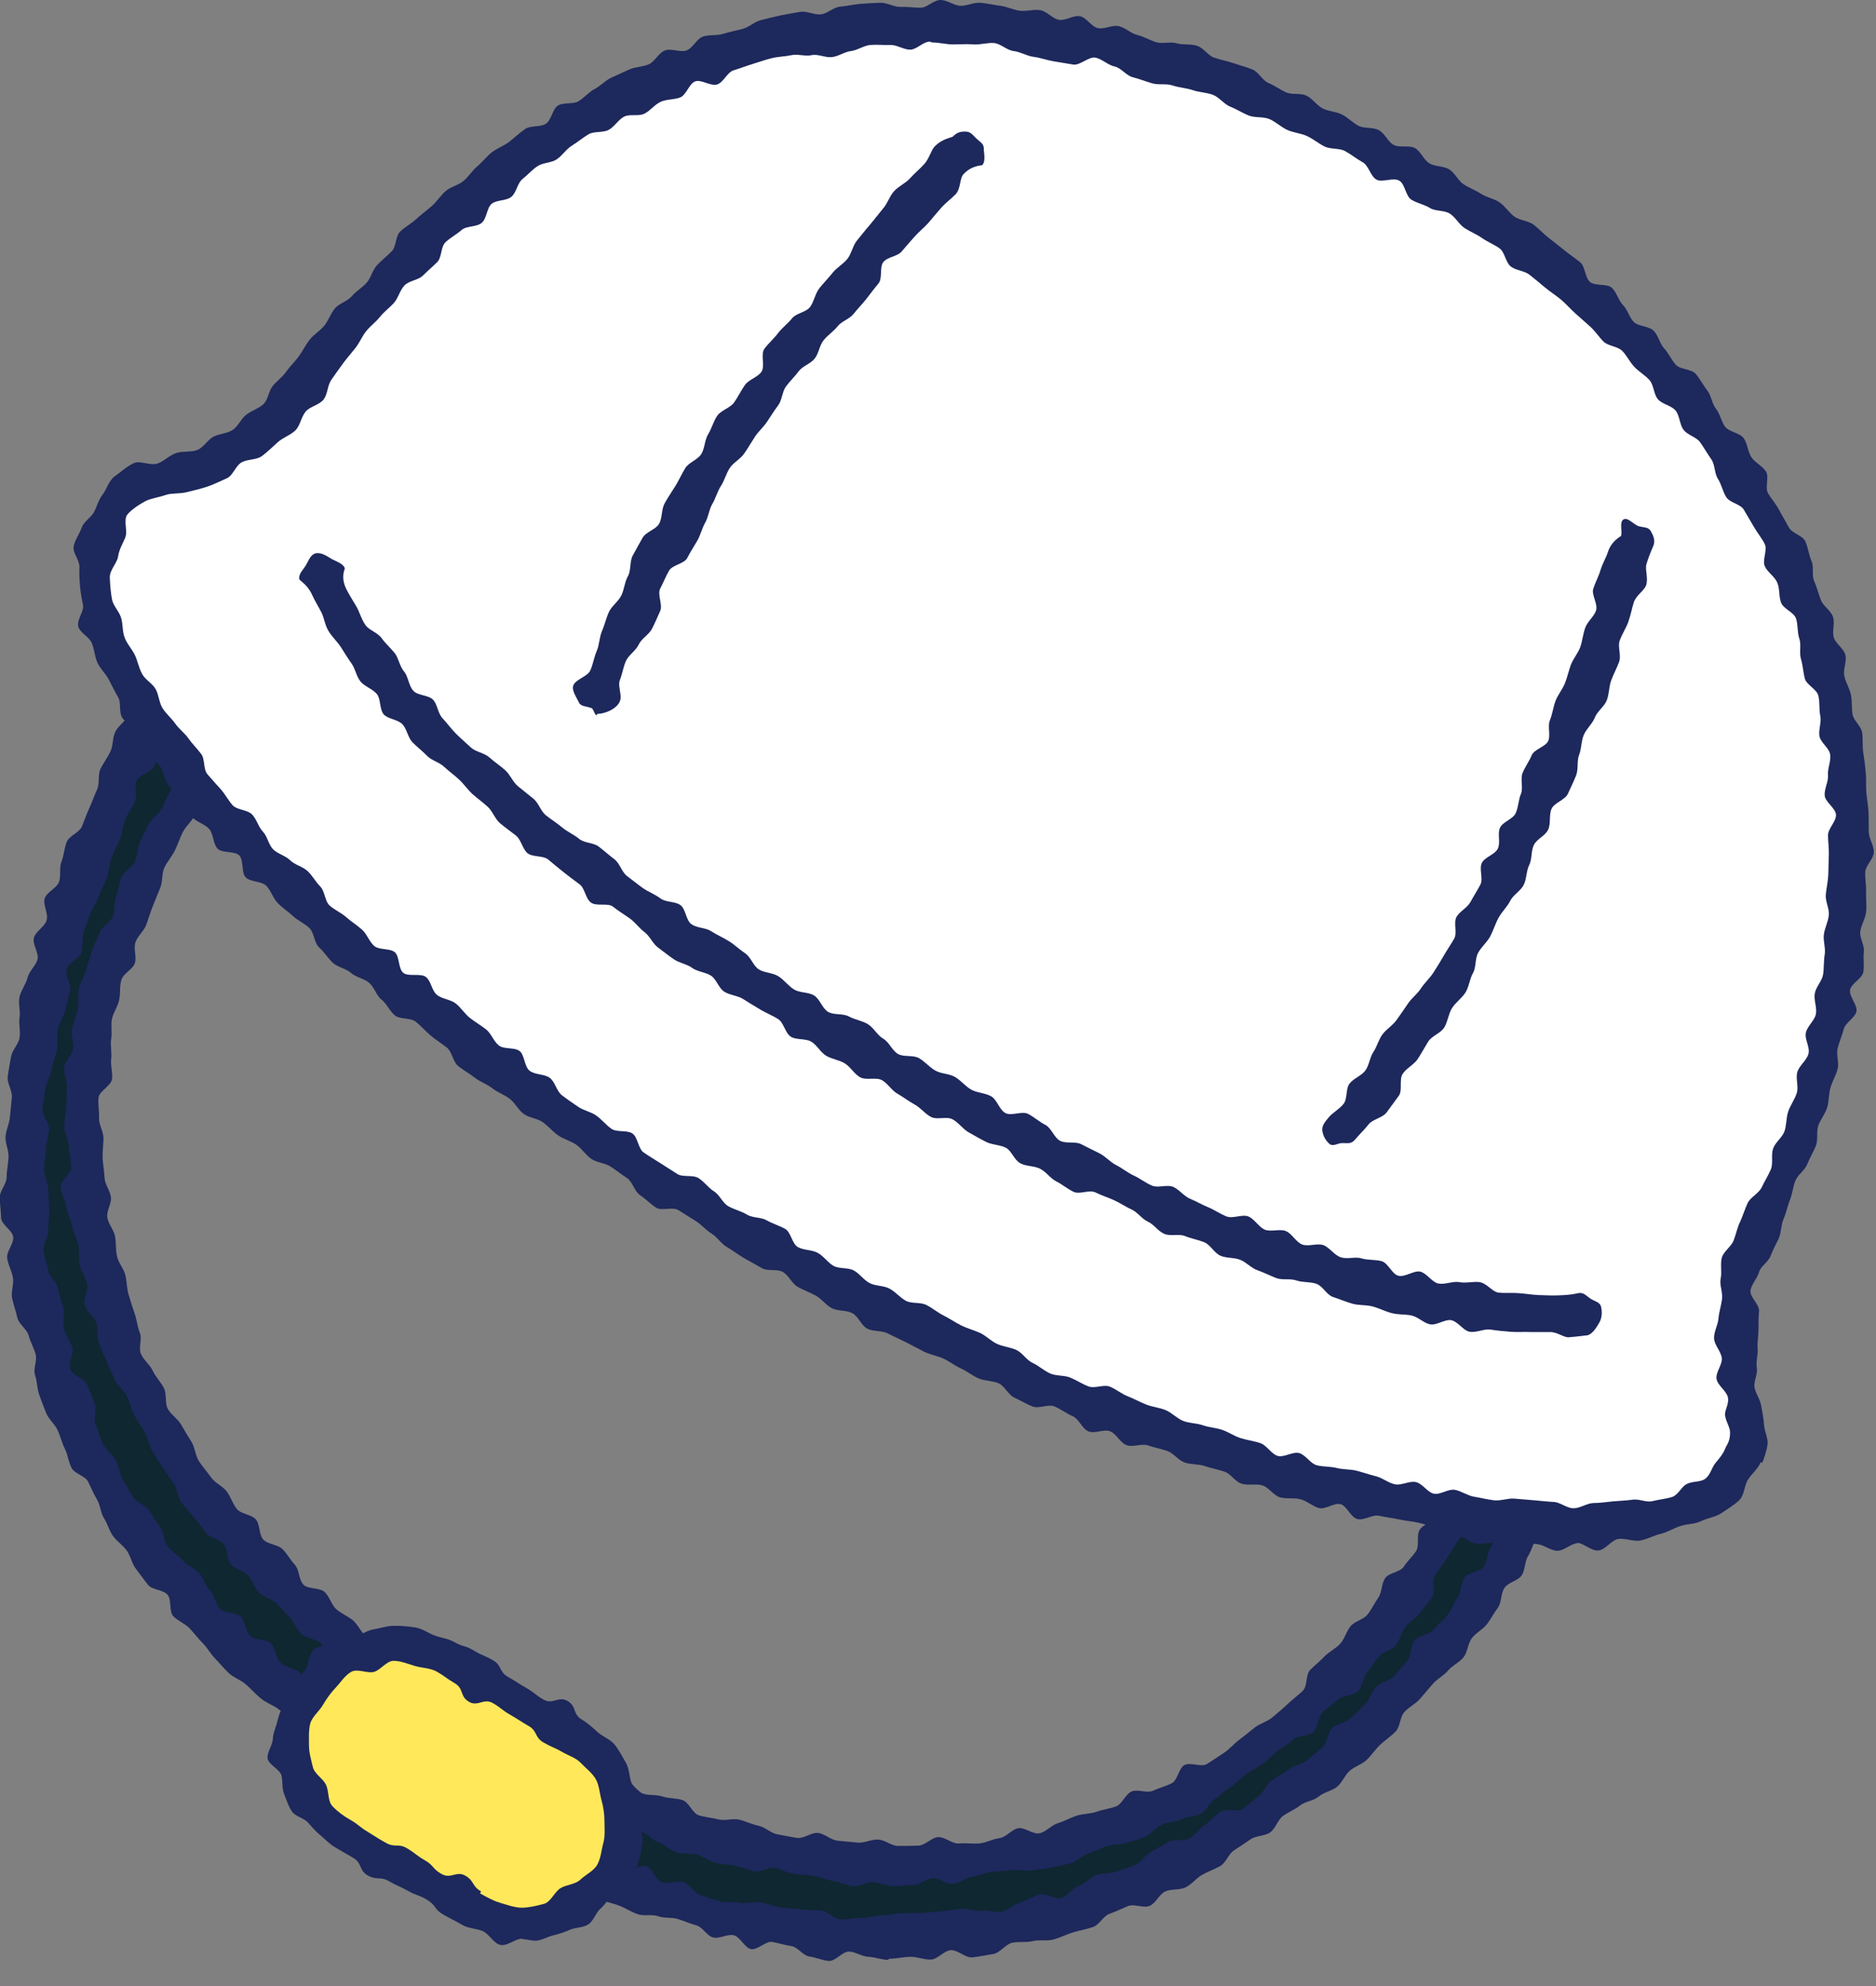 <svg width="68" height="72" viewBox="0 0 68 72" fill="none" xmlns="http://www.w3.org/2000/svg">
<rect x="0" y="0" width="68" height="72" fill="#808080" stroke="none"/>
<g clip-path="url(#clip0_254_201)">
<path d="M7.13 23.22C6.82 23.03 6.83 23.44 6.58 23.84C6.47 24.01 6.44 24.28 6.29 24.52C6.18 24.71 6.03 24.9 5.9 25.13C5.79 25.33 5.57 25.49 5.44 25.71C5.33 25.91 5.35 26.2 5.23 26.43C5.12 26.64 4.95 26.83 4.84 27.05C4.73 27.26 4.84 27.58 4.74 27.81C4.64 28.02 4.35 28.16 4.25 28.38C4.15 28.6 3.95 28.77 3.85 29C3.75 29.23 3.79 29.5 3.7 29.73C3.61 29.96 3.34 30.1 3.25 30.33C3.16 30.56 3.17 30.82 3.08 31.05C2.99 31.28 3.08 31.56 2.99 31.79C2.9 32.02 2.61 32.17 2.54 32.4C2.47 32.63 2.52 32.9 2.44 33.14C2.36 33.38 2.15 33.56 2.08 33.79C2.01 34.02 1.92 34.25 1.86 34.49C1.8 34.73 1.84 34.99 1.78 35.23C1.72 35.47 1.61 35.69 1.55 35.93C1.49 36.17 1.51 36.42 1.46 36.66C1.41 36.9 1.27 37.12 1.23 37.36C1.19 37.6 1.47 37.89 1.43 38.13C1.39 38.37 1.04 38.56 1.01 38.8C0.98 39.04 1.06 39.3 1.03 39.54C1 39.78 0.88 40.02 0.86 40.26C0.84 40.5 1.01 40.76 0.99 41C0.97 41.24 1.01 41.48 0.99 41.73C0.97 41.98 0.91 42.21 0.91 42.46C0.91 42.71 1.01 42.94 1.02 43.19C1.03 43.44 1.07 43.67 1.08 43.91C1.09 44.15 0.85 44.41 0.87 44.66C0.89 44.91 1.07 45.13 1.1 45.37C1.13 45.61 0.95 45.88 0.99 46.12C1.03 46.36 1.27 46.57 1.31 46.81C1.35 47.05 1.31 47.31 1.36 47.54C1.41 47.77 1.34 48.05 1.4 48.28C1.46 48.51 1.83 48.67 1.89 48.9C1.95 49.13 1.71 49.46 1.79 49.69C1.87 49.92 2 50.14 2.08 50.37C2.16 50.6 2.45 50.75 2.54 50.98C2.63 51.21 2.76 51.41 2.86 51.63C2.96 51.85 2.99 52.1 3.1 52.32C3.21 52.54 3.4 52.71 3.51 52.93C3.62 53.15 3.77 53.34 3.89 53.55C4.01 53.76 4.04 54.02 4.16 54.23C4.28 54.44 4.42 54.64 4.55 54.84C4.68 55.04 4.62 55.38 4.76 55.58C4.9 55.78 5.22 55.84 5.37 56.04C5.52 56.24 5.72 56.38 5.87 56.57C6.02 56.76 6.12 56.98 6.28 57.17C6.44 57.36 6.41 57.7 6.58 57.88C6.75 58.06 6.89 58.26 7.06 58.43C7.23 58.6 7.38 58.8 7.56 58.97C7.74 59.14 7.91 59.31 8.08 59.48C8.25 59.65 8.57 59.67 8.75 59.84C8.93 60.01 9.08 60.2 9.27 60.36C9.46 60.52 9.53 60.81 9.72 60.96C9.91 61.11 10.21 61.13 10.41 61.28C10.61 61.43 10.92 61.41 11.11 61.56C11.3 61.71 11.41 61.97 11.6 62.11C11.79 62.25 11.91 62.52 12.11 62.66C12.31 62.8 12.5 62.96 12.7 63.1C12.9 63.24 13.27 63.12 13.47 63.25C13.67 63.38 13.72 63.77 13.93 63.9C14.14 64.03 14.41 63.98 14.63 64.1C14.93 63.82 14.8 63.74 15.01 63.39C15.22 63.04 15.4 63.14 15.6 62.79C15.8 62.44 15.73 62.4 15.82 62C15.9 61.64 15.76 61.74 15.37 61.48C15.2 61.37 14.87 61.42 14.64 61.25C14.46 61.12 14.33 60.89 14.12 60.73C13.94 60.59 13.77 60.42 13.56 60.26C13.38 60.12 13.23 59.92 13.03 59.76C12.85 59.61 12.5 59.65 12.31 59.48C12.13 59.33 11.93 59.18 11.74 59.01C11.55 58.84 11.43 58.63 11.25 58.46C11.07 58.29 11.01 58.01 10.83 57.84C10.65 57.67 10.52 57.47 10.35 57.29C10.18 57.11 9.91 57.04 9.74 56.86C9.57 56.68 9.33 56.58 9.16 56.4C8.99 56.22 9.01 55.89 8.85 55.7C8.69 55.51 8.52 55.35 8.36 55.16C8.2 54.97 8.04 54.8 7.89 54.6C7.74 54.4 7.49 54.29 7.35 54.09C7.21 53.89 7.08 53.69 6.94 53.48C6.8 53.27 6.56 53.15 6.42 52.94C6.28 52.73 6.08 52.57 5.96 52.36C5.84 52.15 5.96 51.79 5.85 51.58C5.74 51.37 5.38 51.28 5.27 51.06C5.16 50.84 5.19 50.56 5.08 50.34C4.97 50.12 4.78 49.94 4.68 49.72C4.58 49.5 4.43 49.29 4.34 49.06C4.25 48.83 4.15 48.6 4.07 48.37C3.99 48.14 4.01 47.87 3.93 47.64C3.85 47.41 3.75 47.18 3.68 46.95C3.61 46.72 3.87 46.4 3.81 46.16C3.75 45.92 3.69 45.7 3.64 45.46C3.59 45.22 3.34 45.02 3.3 44.78C3.26 44.54 3.21 44.3 3.17 44.06C3.13 43.82 2.98 43.59 2.95 43.34C2.92 43.09 2.99 42.84 2.98 42.6C2.97 42.36 3.15 42.11 3.14 41.86C3.13 41.61 2.94 41.37 2.94 41.13C2.94 40.89 3.09 40.65 3.11 40.4C3.13 40.15 2.96 39.9 2.98 39.66C3 39.42 3.25 39.2 3.28 38.95C3.31 38.7 3.33 38.47 3.37 38.22C3.41 37.97 3.54 37.76 3.58 37.52C3.62 37.28 3.57 37.02 3.62 36.78C3.67 36.54 3.79 36.32 3.85 36.08C3.91 35.84 3.68 35.53 3.75 35.29C3.82 35.05 4.11 34.89 4.19 34.65C4.27 34.41 4.09 34.11 4.17 33.87C4.25 33.63 4.63 33.52 4.71 33.29C4.79 33.06 4.56 32.71 4.65 32.48C4.74 32.25 4.9 32.05 5 31.83C5.1 31.61 5.23 31.39 5.33 31.17C5.43 30.95 5.74 30.83 5.85 30.61C5.96 30.39 6.14 30.22 6.26 30C6.38 29.78 6.17 29.4 6.29 29.19C6.41 28.98 6.54 28.77 6.66 28.55C6.78 28.33 6.93 28.14 7.06 27.93C7.19 27.72 7.48 27.61 7.61 27.4C7.74 27.19 7.82 26.96 7.96 26.75C8.1 26.54 8.11 26.26 8.25 26.06C8.39 25.86 8.81 25.65 8.95 25.45C8.83 25.12 8.56 25.24 8.35 24.96C8.14 24.68 8.05 24.75 7.84 24.47C7.63 24.19 7.72 24.13 7.56 23.82C7.39 23.48 7.41 23.4 7.11 23.22H7.13Z" fill="#0E2731"/>
<path d="M14.66 64.8C14.54 64.8 14.36 64.9 14.25 64.83C14.04 64.71 13.91 64.45 13.71 64.33C13.51 64.21 13.27 64.12 13.07 63.99C12.87 63.86 12.6 63.82 12.4 63.69C12.2 63.56 11.94 63.49 11.75 63.36C11.56 63.23 11.55 62.79 11.36 62.65C11.17 62.51 10.81 62.58 10.62 62.44C10.43 62.3 10.27 62.09 10.08 61.95C9.89 61.81 9.64 61.73 9.45 61.57C9.26 61.41 9.1 61.23 8.92 61.07C8.74 60.91 8.49 60.83 8.31 60.67C8.13 60.51 7.98 60.31 7.81 60.14C7.64 59.97 7.52 59.74 7.35 59.57C7.18 59.4 7.03 59.2 6.87 59.03C6.71 58.86 6.44 58.76 6.28 58.59C6.12 58.42 6.23 57.99 6.07 57.81C5.91 57.63 5.52 57.64 5.37 57.46C5.22 57.28 5.08 57.07 4.93 56.88C4.78 56.69 4.74 56.42 4.6 56.22C4.46 56.02 4.24 55.88 4.1 55.69C3.96 55.5 3.9 55.24 3.77 55.04C3.64 54.84 3.64 54.56 3.51 54.35C3.38 54.14 3.3 53.92 3.19 53.71C3.08 53.5 2.7 53.43 2.59 53.21C2.48 52.99 2.46 52.74 2.35 52.52C2.24 52.3 2.19 52.07 2.09 51.85C1.99 51.63 1.77 51.46 1.68 51.24C1.59 51.02 1.5 50.79 1.42 50.56C1.34 50.33 1.35 50.08 1.27 49.85C1.19 49.62 1.36 49.33 1.29 49.09C1.22 48.85 1.1 48.65 1.04 48.42C0.98 48.19 0.69 48.01 0.63 47.78C0.58 47.54 0.49 47.31 0.44 47.07C0.39 46.83 0.51 46.56 0.47 46.32C0.43 46.08 0.29 45.85 0.26 45.61C0.23 45.37 0.5 45.09 0.48 44.85C0.46 44.61 0.05 44.4 0.04 44.15C0.03 43.9 2.73324e-05 43.66 -0.01 43.42C-0.02 43.18 0.24 42.93 0.24 42.68C0.24 42.43 0.3 42.2 0.31 41.95C0.32 41.7 0.19 41.46 0.2 41.22C0.21 40.98 0.34 40.74 0.36 40.5C0.38 40.26 0.41 40.02 0.43 39.78C0.45 39.54 0.25 39.27 0.28 39.03C0.31 38.79 0.36 38.55 0.4 38.31C0.44 38.07 0.67 37.86 0.71 37.62C0.75 37.38 0.67 37.12 0.71 36.88C0.75 36.64 0.65 36.37 0.71 36.13C0.77 35.89 0.94 35.68 1 35.44C1.06 35.2 1.3 35.01 1.36 34.78C1.42 34.55 1.16 34.22 1.23 33.99C1.3 33.76 1.62 33.6 1.69 33.36C1.76 33.12 1.55 32.8 1.62 32.57C1.69 32.34 2.06 32.2 2.14 31.97C2.22 31.74 2.14 31.45 2.23 31.23C2.32 31.01 2.33 30.74 2.42 30.52C2.51 30.3 2.88 30.18 2.97 29.96C3.06 29.74 3.14 29.51 3.24 29.29C3.34 29.07 3.42 28.84 3.52 28.62C3.62 28.4 3.54 28.09 3.64 27.88C3.74 27.67 3.9 27.46 4 27.25C4.11 27.03 4.07 26.74 4.18 26.53C4.29 26.31 4.53 26.16 4.64 25.95C4.76 25.73 4.74 25.44 4.85 25.24C4.97 25.02 5.26 24.89 5.37 24.7C5.5 24.47 5.66 24.28 5.77 24.1C5.91 23.86 5.88 23.56 5.99 23.39C6.2 23.06 6.56 22.99 6.6 22.94C6.73 22.76 6.82 22.48 7.05 22.47C7.29 22.43 7.45 22.69 7.59 22.87C7.8 23.15 7.78 23.16 7.99 23.44C8.2 23.72 8.34 23.61 8.55 23.89C8.76 24.17 8.65 24.25 8.87 24.53C9.09 24.81 9.24 24.68 9.46 24.96C9.65 25.21 9.43 25.56 9.25 25.81C9.11 26.01 9.17 26.34 9.03 26.54C8.89 26.74 8.77 26.94 8.63 27.14C8.49 27.34 8.41 27.57 8.28 27.77C8.15 27.97 7.89 28.1 7.76 28.3C7.63 28.5 7.53 28.73 7.41 28.93C7.29 29.13 7.18 29.36 7.06 29.57C6.94 29.78 6.74 29.95 6.63 30.16C6.52 30.37 6.45 30.61 6.34 30.83C6.23 31.05 6.06 31.24 5.96 31.45C5.86 31.66 5.9 31.96 5.81 32.18C5.72 32.4 5.63 32.63 5.54 32.85C5.45 33.07 5.38 33.31 5.3 33.53C5.22 33.75 4.99 33.93 4.91 34.16C4.83 34.39 4.96 34.68 4.89 34.91C4.82 35.14 4.47 35.29 4.4 35.52C4.33 35.75 4.37 36.01 4.32 36.25C4.27 36.49 4.11 36.7 4.06 36.93C4.01 37.16 4.07 37.43 4.03 37.66C3.99 37.89 4.06 38.15 4.03 38.39C4 38.63 4.09 38.88 4.06 39.12C4.03 39.36 3.59 39.56 3.57 39.8C3.55 40.04 3.6 40.29 3.59 40.53C3.58 40.77 3.75 41.02 3.75 41.26C3.75 41.5 3.71 41.74 3.72 41.98C3.73 42.22 3.78 42.46 3.79 42.7C3.8 42.94 3.99 43.16 4.02 43.4C4.05 43.64 3.85 43.9 3.89 44.14C3.93 44.38 4.13 44.59 4.17 44.82C4.21 45.05 4.19 45.3 4.24 45.54C4.29 45.78 4.48 45.98 4.54 46.21C4.6 46.44 4.59 46.7 4.66 46.93C4.73 47.16 4.8 47.39 4.88 47.62C4.96 47.85 4.98 48.1 5.07 48.32C5.16 48.54 5.01 48.87 5.11 49.09C5.21 49.31 5.44 49.48 5.54 49.7C5.64 49.92 5.83 50.1 5.94 50.32C6.05 50.54 5.97 50.86 6.08 51.07C6.19 51.28 6.44 51.43 6.56 51.64C6.68 51.85 6.81 52.06 6.94 52.27C7.07 52.48 7.08 52.77 7.21 52.97C7.34 53.17 7.51 53.36 7.65 53.56C7.79 53.76 8.06 53.87 8.21 54.06C8.36 54.25 8.43 54.51 8.58 54.7C8.73 54.89 9.11 54.9 9.27 55.08C9.43 55.26 9.38 55.63 9.54 55.81C9.7 55.99 10.07 55.99 10.24 56.16C10.41 56.33 10.53 56.56 10.69 56.73C10.85 56.9 10.83 57.28 11 57.45C11.17 57.62 11.58 57.55 11.76 57.71C11.94 57.87 12.01 58.17 12.18 58.33C12.37 58.5 12.61 58.59 12.79 58.74C12.98 58.9 13.08 59.17 13.26 59.31C13.46 59.47 13.59 59.7 13.77 59.84C13.97 60 14.34 59.92 14.52 60.06C14.73 60.22 14.92 60.37 15.1 60.5C15.33 60.66 15.37 61.03 15.54 61.14C15.91 61.38 16.29 61.26 16.3 61.27C16.46 61.36 16.72 61.56 16.77 61.74C16.82 61.92 16.7 62.22 16.61 62.39C16.4 62.74 16.49 62.79 16.28 63.14C16.07 63.49 15.84 63.36 15.64 63.71C15.44 64.06 15.67 64.2 15.46 64.55C15.33 64.78 14.91 64.77 14.67 64.77L14.66 64.8ZM7.16 24.5C7.05 24.68 7 24.97 6.87 25.21C6.76 25.4 6.5 25.53 6.38 25.76C6.27 25.96 6.19 26.19 6.07 26.42C5.96 26.62 5.95 26.89 5.83 27.11C5.72 27.32 5.69 27.57 5.58 27.8C5.48 28.01 5.05 28.08 4.95 28.3C4.85 28.52 4.99 28.85 4.89 29.07C4.79 29.29 4.64 29.48 4.54 29.71C4.44 29.94 4.45 30.19 4.35 30.42C4.25 30.65 4.14 30.85 4.05 31.08C3.96 31.31 3.97 31.56 3.89 31.79C3.81 32.02 3.68 32.22 3.6 32.46C3.52 32.7 3.36 32.89 3.28 33.12C3.2 33.35 3.1 33.57 3.03 33.8C2.96 34.03 3.01 34.3 2.95 34.53C2.89 34.76 2.47 34.9 2.41 35.14C2.35 35.38 2.6 35.68 2.54 35.92C2.48 36.16 2.42 36.39 2.37 36.62C2.32 36.85 2.15 37.07 2.1 37.31C2.05 37.55 2.11 37.8 2.07 38.04C2.03 38.28 1.91 38.51 1.88 38.75C1.85 38.99 1.68 39.22 1.65 39.46C1.62 39.7 1.56 39.94 1.54 40.19C1.52 40.44 1.79 40.7 1.78 40.94C1.77 41.18 1.66 41.42 1.66 41.66C1.66 41.9 1.6 42.15 1.6 42.39C1.6 42.63 1.74 42.87 1.75 43.12C1.76 43.37 1.77 43.6 1.79 43.85C1.81 44.1 1.73 44.34 1.75 44.58C1.77 44.82 1.56 45.09 1.58 45.33C1.6 45.57 1.71 45.81 1.75 46.05C1.79 46.29 2.07 46.49 2.11 46.73C2.15 46.97 2.24 47.2 2.3 47.43C2.35 47.67 2.26 47.94 2.32 48.18C2.38 48.42 2.55 48.62 2.62 48.85C2.69 49.08 2.47 49.41 2.55 49.64C2.63 49.87 3.07 49.97 3.16 50.2C3.25 50.43 3.34 50.65 3.43 50.87C3.52 51.09 3.37 51.42 3.47 51.65C3.57 51.88 3.62 52.12 3.73 52.34C3.84 52.56 4.07 52.72 4.19 52.93C4.31 53.14 4.32 53.42 4.45 53.63C4.58 53.84 4.69 54.06 4.82 54.27C4.95 54.48 5.28 54.55 5.41 54.76C5.54 54.97 5.67 55.17 5.81 55.37C5.95 55.57 5.94 55.88 6.09 56.08C6.24 56.28 6.49 56.39 6.64 56.58C6.79 56.77 7.07 56.85 7.23 57.04C7.39 57.23 7.45 57.49 7.62 57.67C7.79 57.85 7.81 58.16 7.98 58.33C8.15 58.5 8.56 58.44 8.73 58.61C8.9 58.78 8.89 59.14 9.08 59.31C9.27 59.48 9.64 59.41 9.82 59.58C10 59.75 9.99 60.13 10.18 60.29C10.37 60.45 10.66 60.47 10.85 60.62C11.04 60.77 11.28 60.86 11.47 61.01C11.66 61.16 11.68 61.55 11.88 61.69C12.08 61.83 12.29 61.97 12.49 62.11C12.69 62.25 12.9 62.38 13.1 62.51C13.3 62.64 13.62 62.61 13.83 62.74C14.04 62.87 14.23 63.04 14.44 63.17C14.8 62.79 14.64 62.7 14.81 62.21C14.64 62.1 14.58 62.03 14.35 61.87C14.17 61.75 13.88 61.73 13.67 61.58C13.49 61.45 13.4 61.16 13.2 61C13.02 60.86 12.85 60.68 12.66 60.53C12.48 60.39 12.18 60.38 11.99 60.22C11.81 60.07 11.79 59.72 11.61 59.56C11.43 59.4 11.11 59.41 10.93 59.25C10.75 59.09 10.68 58.82 10.51 58.65C10.34 58.48 10.19 58.3 10.02 58.13C9.85 57.96 9.56 57.91 9.39 57.74C9.22 57.57 9.16 57.3 9 57.12C8.84 56.94 8.53 56.9 8.37 56.72C8.21 56.54 8.27 56.18 8.12 55.99C7.97 55.8 7.63 55.77 7.48 55.58C7.33 55.39 7.18 55.2 7.03 55.01C6.88 54.82 6.7 54.65 6.57 54.46C6.44 54.27 6.43 53.98 6.29 53.77C6.15 53.56 6.01 53.38 5.88 53.18C5.75 52.98 5.62 52.78 5.5 52.57C5.38 52.36 5.35 52.11 5.23 51.89C5.11 51.67 4.96 51.49 4.85 51.28C4.74 51.07 4.7 50.82 4.59 50.6C4.48 50.38 4.24 50.23 4.15 50.01C4.06 49.79 3.95 49.57 3.86 49.35C3.77 49.13 3.66 48.91 3.58 48.68C3.5 48.45 3.57 48.18 3.49 47.95C3.41 47.72 3.14 47.56 3.07 47.32C3 47.08 3.22 46.78 3.16 46.54C3.1 46.3 2.94 46.1 2.89 45.86C2.84 45.63 2.89 45.37 2.84 45.14C2.79 44.91 2.65 44.69 2.61 44.45C2.57 44.21 2.43 43.99 2.4 43.75C2.37 43.51 2.22 43.28 2.2 43.04C2.18 42.8 2.59 42.54 2.58 42.3C2.57 42.06 2.5 41.83 2.5 41.59C2.5 41.35 2.33 41.11 2.33 40.87C2.33 40.63 2.38 40.39 2.4 40.15C2.42 39.91 2.4 39.67 2.42 39.43C2.44 39.19 2.3 38.93 2.33 38.69C2.36 38.45 2.62 38.24 2.65 38.01C2.68 37.78 2.56 37.51 2.61 37.27C2.66 37.03 2.77 36.81 2.82 36.58C2.87 36.35 2.8 36.08 2.86 35.84C2.92 35.6 3.06 35.39 3.12 35.16C3.18 34.93 3.26 34.7 3.33 34.47C3.4 34.24 3.54 34.03 3.61 33.81C3.68 33.59 4.01 33.45 4.09 33.22C4.17 32.99 4.12 32.72 4.21 32.5C4.3 32.28 4.31 32.02 4.4 31.8C4.49 31.58 4.79 31.45 4.89 31.23C4.99 31.01 4.97 30.74 5.07 30.52C5.17 30.3 5.28 30.09 5.39 29.88C5.5 29.67 5.74 29.53 5.85 29.32C5.96 29.11 6.05 28.89 6.17 28.68C6.29 28.47 6.27 28.19 6.4 27.98C6.53 27.77 6.73 27.62 6.86 27.42C6.99 27.22 6.86 26.86 7 26.66C7.14 26.46 7.49 26.41 7.63 26.2C7.77 25.99 7.65 25.79 7.78 25.59C7.67 25.29 7.62 25.36 7.46 25.09C7.3 24.8 7.44 24.68 7.18 24.51L7.16 24.5Z" fill="#1D285C"/>
<path d="M57 52.46C57.31 52.64 57.01 52.73 56.79 53.14C56.69 53.32 56.44 53.46 56.3 53.7C56.19 53.89 56.13 54.13 55.99 54.36C55.87 54.56 55.72 54.75 55.58 54.97C55.46 55.17 55.36 55.39 55.22 55.61C55.09 55.81 55.04 56.06 54.9 56.27C54.77 56.47 54.57 56.63 54.43 56.83C54.3 57.02 54.25 57.29 54.11 57.5C53.97 57.71 53.61 57.73 53.46 57.93C53.31 58.13 53.26 58.38 53.11 58.58C52.96 58.78 52.67 58.85 52.52 59.04C52.37 59.23 52.26 59.45 52.1 59.63C51.94 59.81 51.9 60.09 51.74 60.28C51.58 60.47 51.26 60.5 51.09 60.68C50.92 60.86 50.95 61.2 50.78 61.38C50.61 61.56 50.39 61.67 50.21 61.85C50.03 62.03 49.97 62.29 49.8 62.47C49.63 62.65 49.28 62.63 49.1 62.79C48.92 62.95 48.93 63.31 48.75 63.48C48.57 63.65 48.36 63.77 48.17 63.93C47.98 64.09 47.64 64.05 47.45 64.21C47.26 64.37 47.23 64.7 47.03 64.85C46.83 65 46.56 65.04 46.37 65.18C46.18 65.32 46.13 65.67 45.93 65.82C45.73 65.97 45.44 65.98 45.24 66.11C45.04 66.24 44.79 66.31 44.58 66.44C44.37 66.57 44.24 66.82 44.04 66.94C43.84 67.06 43.49 66.96 43.28 67.08C43.07 67.2 43.02 67.61 42.8 67.72C42.58 67.83 42.28 67.77 42.06 67.88C41.84 67.99 41.69 68.23 41.47 68.33C41.25 68.43 41.01 68.49 40.78 68.58C40.55 68.67 40.37 68.88 40.15 68.97C39.93 69.06 39.69 69.15 39.46 69.23C39.23 69.31 38.96 69.29 38.73 69.36C38.5 69.43 38.25 69.44 38.01 69.51C37.77 69.58 37.49 69.44 37.26 69.5C37.03 69.56 36.8 69.66 36.57 69.71C36.34 69.76 36.16 70.13 35.91 70.17C35.66 70.21 35.42 70.23 35.18 70.26C34.94 70.29 34.66 69.96 34.41 69.98C34.16 70 33.93 69.98 33.69 70.01C33.45 70.04 33.22 70.11 32.97 70.12C32.72 70.13 32.49 70.32 32.25 70.32C32.01 70.32 31.76 70.43 31.52 70.42C31.28 70.41 31.04 70.27 30.79 70.25C30.54 70.23 30.31 70.21 30.06 70.19C29.81 70.17 29.6 69.95 29.36 69.92C29.12 69.89 28.84 70.16 28.6 70.12C28.36 70.08 28.17 69.76 27.93 69.71C27.69 69.66 27.4 69.89 27.16 69.84C26.92 69.79 26.76 69.45 26.52 69.39C26.28 69.33 25.97 69.58 25.74 69.52C25.51 69.46 25.28 69.36 25.04 69.29C24.8 69.22 24.55 69.22 24.32 69.15C24.09 69.08 23.86 68.98 23.63 68.89C23.4 68.8 23.24 68.54 23.01 68.46C22.78 68.38 22.63 68.11 22.4 68.02C22.17 67.93 21.9 67.98 21.67 67.88C21.44 67.78 21.14 67.87 20.92 67.77C20.7 67.67 20.48 67.55 20.26 67.44C20.04 67.33 19.83 67.21 19.61 67.1C19.39 66.99 19.2 66.83 18.99 66.71C18.78 66.59 18.67 66.28 18.45 66.16C18.23 66.04 18.14 66.1 17.92 65.97C18.01 65.57 18.03 65.62 18.23 65.27C18.43 64.92 18.38 64.89 18.59 64.53C18.8 64.17 18.69 64.1 18.99 63.83C19.26 63.59 19.1 64.12 19.51 64.34C19.69 64.43 20.1 64.18 20.35 64.3C20.55 64.4 20.6 64.87 20.84 64.98C21.05 65.07 21.34 65.02 21.58 65.12C21.79 65.21 22.05 65.24 22.28 65.34C22.5 65.43 22.66 65.7 22.89 65.79C23.11 65.87 23.45 65.66 23.69 65.74C23.93 65.82 24.11 66 24.35 66.07C24.59 66.14 24.82 66.19 25.06 66.26C25.3 66.33 25.55 66.31 25.79 66.37C26.03 66.43 26.18 66.78 26.43 66.84C26.68 66.9 26.94 66.79 27.18 66.84C27.42 66.89 27.61 67.15 27.86 67.2C28.11 67.25 28.36 67.19 28.6 67.23C28.84 67.27 29.11 67.15 29.35 67.18C29.59 67.21 29.81 67.43 30.05 67.46C30.29 67.49 30.55 67.42 30.79 67.44C31.03 67.46 31.27 67.59 31.52 67.6C31.77 67.61 32.01 67.56 32.26 67.57C32.51 67.58 32.75 67.71 33 67.71C33.25 67.71 33.49 67.57 33.73 67.56C33.97 67.55 34.22 67.55 34.47 67.53C34.72 67.51 34.95 67.46 35.2 67.43C35.45 67.4 35.68 67.36 35.93 67.33C36.18 67.3 36.4 67.18 36.64 67.14C36.88 67.1 37.16 67.28 37.4 67.23C37.64 67.18 37.89 67.14 38.12 67.08C38.35 67.02 38.55 66.8 38.79 66.73C39.03 66.66 39.26 66.61 39.5 66.54C39.74 66.47 39.95 66.36 40.18 66.28C40.41 66.2 40.6 66.01 40.83 65.92C41.06 65.83 41.31 65.8 41.53 65.7C41.75 65.6 41.96 65.47 42.18 65.37C42.4 65.27 42.67 65.25 42.88 65.14C43.09 65.03 43.21 64.74 43.43 64.62C43.65 64.5 43.95 64.55 44.16 64.42C44.37 64.29 44.57 64.15 44.78 64.02C44.99 63.89 45.2 63.76 45.4 63.62C45.6 63.48 45.85 63.4 46.04 63.24C46.23 63.08 46.36 62.86 46.55 62.7C46.74 62.54 46.95 62.42 47.14 62.25C47.33 62.08 47.35 61.76 47.53 61.59C47.71 61.42 48.04 61.41 48.21 61.24C48.38 61.07 48.39 60.74 48.56 60.56C48.73 60.38 48.86 60.18 49.02 59.99C49.18 59.8 49.35 59.64 49.51 59.45C49.67 59.26 49.85 59.1 50 58.91C50.15 58.72 50.46 58.65 50.61 58.45C50.76 58.25 50.82 57.99 50.96 57.79C51.1 57.59 51.27 57.41 51.41 57.21C51.55 57.01 51.49 56.68 51.62 56.47C51.75 56.26 52.18 56.25 52.31 56.04C52.44 55.83 52.48 55.57 52.61 55.36C52.74 55.15 52.93 54.98 53.05 54.76C53.17 54.54 53.21 54.29 53.33 54.07C53.45 53.85 53.3 53.5 53.41 53.28C53.52 53.06 53.92 52.99 54.03 52.77C54.14 52.55 54.12 52.24 54.23 52.01C54.57 51.96 54.57 52.15 54.91 52.2C55.25 52.25 55.27 52.16 55.61 52.2C55.95 52.24 55.94 52.48 56.29 52.49C56.64 52.5 56.67 52.28 56.97 52.45L57 52.46Z" fill="#0E2731"/>
<path d="M32.19 71.05C31.95 71.05 31.72 70.95 31.48 70.94C31.24 70.93 31.02 70.76 30.78 70.75C30.54 70.74 30.28 71.11 30.04 71.09C29.8 71.07 29.57 70.96 29.34 70.93C29.11 70.9 28.91 70.58 28.68 70.55C28.45 70.52 28.22 70.44 27.99 70.4C27.76 70.36 27.45 70.71 27.22 70.66C26.99 70.61 26.83 70.22 26.6 70.16C26.37 70.1 26.08 70.3 25.85 70.24C25.62 70.18 25.47 69.86 25.24 69.8C25.01 69.74 24.8 69.64 24.57 69.57C24.34 69.5 24.08 69.55 23.86 69.47C23.64 69.39 23.35 69.47 23.13 69.4C22.91 69.33 22.7 69.19 22.48 69.1C22.26 69.01 22.02 68.97 21.8 68.87C21.58 68.77 21.34 68.73 21.13 68.63C20.92 68.53 20.8 68.21 20.59 68.11C20.38 68.01 20.12 67.99 19.91 67.89C19.7 67.79 19.44 67.77 19.22 67.66C19 67.55 18.76 67.51 18.55 67.39C18.34 67.27 18.14 67.15 17.93 67.03C17.72 66.91 17.51 66.8 17.3 66.68C17.14 66.59 16.92 66.33 16.87 66.14C16.82 65.96 17.02 65.7 17.11 65.54C17.32 65.19 17.46 65.27 17.66 64.92C17.86 64.57 17.71 64.48 17.92 64.12C18.13 63.76 18.03 63.71 18.23 63.36C18.33 63.2 18.66 63.34 18.85 63.3C19.03 63.25 19.19 63.07 19.35 63.16C19.36 63.16 19.65 63.16 20.06 63.37C20.24 63.46 20.39 63.7 20.64 63.82C20.84 63.91 21.04 64.07 21.28 64.17C21.49 64.26 21.78 64.19 22.02 64.29C22.23 64.38 22.47 64.44 22.7 64.53C22.92 64.62 23.06 64.93 23.29 65.02C23.51 65.1 23.78 65.05 24.02 65.13C24.26 65.21 24.5 65.18 24.74 65.26C24.98 65.34 25.1 65.74 25.33 65.81C25.56 65.88 25.81 65.9 26.05 65.96C26.29 66.02 26.56 65.91 26.8 65.97C27.04 66.03 27.26 66.14 27.5 66.19C27.74 66.24 27.94 66.46 28.18 66.5C28.42 66.54 28.66 66.6 28.9 66.63C29.14 66.66 29.42 66.42 29.66 66.45C29.9 66.48 30.12 66.71 30.36 66.73C30.6 66.75 30.84 66.78 31.09 66.8C31.34 66.82 31.58 66.68 31.83 66.69C32.08 66.7 32.31 66.92 32.55 66.92C32.79 66.92 33.04 66.92 33.29 66.91C33.54 66.9 33.77 66.61 34.01 66.6C34.25 66.59 34.51 66.85 34.76 66.83C35.01 66.81 35.26 66.85 35.5 66.83C35.74 66.81 35.97 66.67 36.22 66.64C36.47 66.61 36.66 66.33 36.9 66.28C37.14 66.23 37.45 66.52 37.69 66.46C37.93 66.4 38.12 66.16 38.36 66.09C38.6 66.02 38.81 65.89 39.04 65.82C39.27 65.75 39.53 65.76 39.75 65.68C39.97 65.6 40.23 65.57 40.45 65.49C40.67 65.41 40.79 65.05 41.01 64.95C41.23 64.85 41.57 65.02 41.79 64.92C42.01 64.82 42.25 64.76 42.47 64.65C42.69 64.54 42.72 64.11 42.93 63.99C43.14 63.87 43.54 64.08 43.75 63.95C43.96 63.82 44.16 63.68 44.36 63.55C44.56 63.42 44.72 63.22 44.91 63.08C45.1 62.94 45.29 62.78 45.48 62.63C45.67 62.48 45.93 62.42 46.12 62.26C46.31 62.1 46.49 61.95 46.67 61.78C46.85 61.61 47.04 61.47 47.22 61.3C47.4 61.13 47.32 60.71 47.49 60.54C47.66 60.37 47.85 60.22 48.01 60.05C48.17 59.88 48.42 59.77 48.58 59.59C48.74 59.41 48.8 59.15 48.95 58.96C49.1 58.77 49.42 58.72 49.57 58.53C49.72 58.34 49.82 58.12 49.96 57.92C50.1 57.72 50.07 57.41 50.21 57.21C50.35 57.01 50.75 57 50.88 56.8C51.01 56.6 51.2 56.43 51.33 56.23C51.46 56.03 51.33 55.67 51.46 55.46C51.59 55.25 51.94 55.19 52.07 54.98C52.2 54.77 52.35 54.58 52.47 54.37C52.59 54.16 52.66 53.93 52.78 53.71C52.9 53.49 53.06 53.31 53.17 53.09C53.28 52.87 53.32 52.63 53.43 52.41C53.54 52.19 53.58 51.94 53.69 51.72C53.82 51.44 54.1 51.09 54.41 51.14C54.75 51.19 54.73 51.35 55.07 51.4C55.41 51.45 55.39 51.59 55.74 51.64C56.09 51.69 56.11 51.53 56.45 51.58C56.79 51.63 56.79 51.68 57.13 51.73C57.35 51.76 57.41 51.95 57.52 52.15C57.63 52.35 57.67 52.47 57.57 52.67C57.54 52.73 57.57 53.03 57.38 53.38C57.28 53.56 57.16 53.77 57.02 54.01C56.91 54.2 56.74 54.38 56.61 54.61C56.5 54.81 56.25 54.94 56.12 55.16C56 55.36 55.83 55.53 55.7 55.75C55.57 55.95 55.52 56.2 55.39 56.41C55.26 56.61 55.29 56.92 55.15 57.12C55.02 57.31 54.67 57.36 54.53 57.57C54.39 57.78 54.44 58.09 54.29 58.29C54.14 58.49 54.04 58.7 53.89 58.89C53.74 59.08 53.5 59.19 53.35 59.39C53.2 59.59 53.2 59.89 53.05 60.08C52.9 60.27 52.65 60.37 52.49 60.56C52.33 60.75 52.1 60.86 51.94 61.04C51.78 61.22 51.63 61.41 51.47 61.59C51.31 61.77 51.08 61.88 50.91 62.06C50.74 62.24 50.76 62.59 50.59 62.77C50.42 62.95 50.21 63.08 50.03 63.25C49.85 63.42 49.72 63.63 49.54 63.8C49.36 63.97 49.1 64.04 48.92 64.2C48.74 64.36 48.65 64.63 48.46 64.78C48.27 64.93 47.99 64.97 47.8 65.13C47.61 65.29 47.32 65.3 47.13 65.45C46.94 65.6 46.71 65.69 46.51 65.83C46.31 65.97 46.24 66.29 46.04 66.43C45.84 66.57 45.53 66.54 45.33 66.68C45.13 66.82 44.93 66.95 44.73 67.08C44.53 67.21 44.44 67.53 44.23 67.65C44.02 67.77 43.78 67.85 43.57 67.97C43.36 68.09 43.2 68.31 42.98 68.42C42.76 68.53 42.46 68.47 42.24 68.57C42.02 68.67 41.9 68.99 41.68 69.09C41.46 69.19 41.11 69.01 40.89 69.1C40.67 69.19 40.45 69.3 40.22 69.38C39.99 69.46 39.85 69.78 39.62 69.86C39.39 69.94 39.14 69.98 38.91 70.05C38.67 70.12 38.44 70.24 38.2 70.31C37.96 70.38 37.68 70.31 37.44 70.37C37.2 70.43 36.93 70.38 36.69 70.43C36.45 70.48 36.25 70.8 36 70.84C35.75 70.88 35.5 70.93 35.25 70.96C35 70.99 34.71 70.68 34.46 70.7C34.21 70.72 33.99 71.03 33.74 71.04C33.49 71.05 33.23 70.93 32.98 70.94C32.73 70.95 32.48 71.01 32.23 71.01L32.19 71.05ZM18.78 65.68C18.99 65.8 19.13 65.92 19.34 66.04C19.55 66.16 19.7 66.41 19.92 66.52C20.14 66.63 20.54 66.39 20.75 66.49C20.96 66.59 21.15 66.78 21.38 66.88C21.61 66.98 21.71 67.35 21.93 67.45C22.15 67.55 22.37 67.68 22.6 67.77C22.83 67.86 23.2 67.58 23.43 67.66C23.66 67.74 23.77 68.16 24 68.24C24.23 68.32 24.55 68.16 24.78 68.24C25.01 68.32 25.17 68.64 25.4 68.71C25.63 68.78 25.87 68.87 26.1 68.93C26.33 68.99 26.61 68.93 26.84 68.98C27.07 69.03 27.35 68.92 27.59 68.97C27.83 69.02 28.06 69.11 28.3 69.15C28.54 69.19 28.79 69.19 29.03 69.22C29.27 69.25 29.52 69.24 29.76 69.26C30 69.28 30.22 69.56 30.46 69.58C30.7 69.6 30.95 69.52 31.2 69.53C31.45 69.54 31.69 69.44 31.93 69.44C32.17 69.44 32.41 69.37 32.66 69.36C32.91 69.35 33.14 69.36 33.38 69.35C33.62 69.34 33.86 69.31 34.1 69.29C34.34 69.27 34.58 69.23 34.82 69.2C35.06 69.17 35.32 69.3 35.56 69.27C35.8 69.24 36.07 69.35 36.31 69.3C36.55 69.25 36.75 69.03 36.99 68.97C37.23 68.91 37.43 68.75 37.67 68.68C37.91 68.61 38.24 68.88 38.47 68.81C38.7 68.74 38.87 68.45 39.1 68.37C39.33 68.29 39.5 68.07 39.73 67.98C39.96 67.89 40.24 67.94 40.46 67.85C40.68 67.76 40.93 67.71 41.15 67.61C41.37 67.51 41.51 67.24 41.73 67.13C41.95 67.02 42.14 66.88 42.36 66.77C42.58 66.66 42.91 66.76 43.12 66.64C43.33 66.52 43.47 66.28 43.68 66.15C43.89 66.02 44.03 65.81 44.24 65.68C44.45 65.55 44.85 65.71 45.05 65.57C45.25 65.43 45.43 65.25 45.62 65.11C45.81 64.97 45.91 64.68 46.1 64.54C46.29 64.4 46.52 64.29 46.71 64.14C46.9 63.99 47.2 63.96 47.38 63.81C47.56 63.66 47.76 63.5 47.94 63.34C48.12 63.18 48.11 62.8 48.29 62.64C48.47 62.48 48.78 62.45 48.96 62.29C49.14 62.13 49.31 61.95 49.48 61.78C49.65 61.61 49.71 61.33 49.88 61.15C50.05 60.97 50.37 60.94 50.53 60.76C50.69 60.58 50.85 60.39 51.01 60.21C51.17 60.03 51.11 59.66 51.27 59.47C51.43 59.28 51.8 59.27 51.95 59.09C52.1 58.91 52.31 58.75 52.46 58.56C52.61 58.37 52.69 58.11 52.83 57.92C52.97 57.73 52.94 57.39 53.08 57.19C53.22 56.99 53.64 56.99 53.78 56.8C53.92 56.6 53.9 56.28 54.03 56.09C54.17 55.88 54.25 55.64 54.37 55.45C54.51 55.24 54.72 55.09 54.84 54.89C54.98 54.67 55.16 54.5 55.28 54.3C55.41 54.08 55.29 53.73 55.4 53.53C55.54 53.3 55.87 53.11 55.98 52.93C55.7 52.78 55.65 52.81 55.34 52.77C55.03 52.73 55.04 52.97 54.73 53.03C54.62 53.25 54.32 53.18 54.21 53.4C54.1 53.62 54 53.83 53.89 54.04C53.78 54.25 53.73 54.5 53.61 54.71C53.49 54.92 53.39 55.14 53.27 55.35C53.15 55.56 52.93 55.71 52.81 55.91C52.69 56.11 52.56 56.32 52.43 56.52C52.3 56.72 52.16 56.91 52.02 57.11C51.88 57.31 52.05 57.71 51.91 57.91C51.77 58.11 51.6 58.29 51.46 58.48C51.32 58.67 51.08 58.8 50.94 58.99C50.8 59.18 50.75 59.45 50.6 59.64C50.45 59.83 50.13 59.88 49.98 60.06C49.83 60.24 49.71 60.46 49.55 60.64C49.39 60.82 49.39 61.15 49.22 61.32C49.05 61.49 48.66 61.45 48.49 61.62C48.32 61.79 48.11 61.91 47.94 62.08C47.77 62.25 47.79 62.63 47.61 62.79C47.43 62.95 47.07 62.9 46.89 63.06C46.71 63.22 46.5 63.33 46.31 63.48C46.12 63.63 45.96 63.81 45.77 63.95C45.58 64.09 45.35 64.18 45.16 64.32C44.97 64.46 44.81 64.65 44.61 64.78C44.41 64.91 44.24 65.09 44.04 65.22C43.84 65.35 43.73 65.65 43.52 65.76C43.31 65.87 43.02 65.85 42.81 65.96C42.6 66.07 42.32 66.05 42.1 66.15C41.88 66.25 41.73 66.5 41.51 66.59C41.29 66.68 41.05 66.73 40.83 66.81C40.61 66.89 40.34 66.85 40.11 66.93C39.88 67.01 39.68 67.13 39.45 67.2C39.22 67.27 39.03 67.49 38.8 67.55C38.57 67.61 38.33 67.66 38.1 67.71C37.87 67.76 37.62 67.76 37.38 67.81C37.14 67.86 36.88 67.76 36.65 67.8C36.42 67.84 36.17 67.83 35.94 67.86C35.71 67.89 35.48 68.01 35.24 68.04C35 68.07 34.78 68.28 34.54 68.3C34.3 68.32 34.05 68.08 33.81 68.09C33.57 68.1 33.34 68.34 33.1 68.34C32.86 68.34 32.61 68.38 32.37 68.38C32.13 68.38 31.89 68.24 31.65 68.23C31.41 68.22 31.15 68.4 30.91 68.38C30.67 68.36 30.44 68.22 30.2 68.19C29.96 68.16 29.73 68.04 29.5 68.01C29.27 67.98 29.02 67.96 28.78 67.93C28.54 67.9 28.32 67.77 28.09 67.72C27.86 67.67 27.56 67.89 27.33 67.84C27.1 67.79 26.87 67.69 26.64 67.64C26.41 67.59 26.15 67.59 25.92 67.53C25.69 67.47 25.48 67.29 25.25 67.23C25.02 67.17 24.74 67.23 24.52 67.16C24.3 67.09 24.1 66.87 23.87 66.79C23.64 66.71 23.46 66.48 23.24 66.4C23.01 66.32 22.81 66.17 22.59 66.09C22.36 66 22.06 66.12 21.84 66.03C21.61 65.94 21.46 65.66 21.25 65.57C21.02 65.47 20.8 65.38 20.6 65.29C20.36 65.18 20.05 65.29 19.86 65.19C19.62 65.07 19.43 64.92 19.26 64.82C18.83 65.11 18.95 65.23 18.8 65.73L18.78 65.68Z" fill="#1D285C"/>
<path d="M63.3 52.79C63.38 52.59 63.21 52.3 63.21 51.99C63.21 51.76 63.35 51.5 63.31 51.22C63.27 50.98 63.13 50.75 63.07 50.48C63.01 50.23 62.92 49.99 62.88 49.74C62.84 49.49 62.89 49.22 62.88 48.97C62.87 48.72 62.92 48.47 62.93 48.21C62.94 47.95 62.69 47.69 62.71 47.43C62.73 47.17 62.8 46.92 62.84 46.67C62.88 46.42 63.15 46.22 63.21 45.97C63.27 45.72 63.3 45.47 63.39 45.23C63.48 44.99 63.39 44.68 63.5 44.45C63.6 44.23 63.72 44.02 63.82 43.79C63.92 43.56 64.15 43.4 64.25 43.18C64.35 42.96 64.52 42.76 64.61 42.54C64.7 42.32 64.91 42.13 65 41.9C65.09 41.67 64.87 41.33 64.95 41.1C65.03 40.87 65.46 40.76 65.54 40.53C65.62 40.3 65.67 40.05 65.74 39.82C65.81 39.59 65.68 39.29 65.74 39.06C65.8 38.83 66.01 38.63 66.07 38.39C66.13 38.15 65.93 37.85 65.99 37.61C66.05 37.37 66.44 37.21 66.49 36.98C66.54 36.75 66.55 36.49 66.6 36.25C66.65 36.01 66.45 35.73 66.49 35.49C66.53 35.25 66.7 35.03 66.74 34.79C66.78 34.55 66.74 34.3 66.76 34.06C66.78 33.82 66.79 33.57 66.81 33.33C66.83 33.09 66.97 32.85 66.98 32.61C66.99 32.37 67.03 32.12 67.04 31.88C67.05 31.64 67.07 31.39 67.07 31.15C67.07 30.91 66.93 30.66 66.93 30.42C66.93 30.18 66.96 29.93 66.95 29.69C66.94 29.45 67.14 29.19 67.13 28.95C67.12 28.71 66.74 28.49 66.71 28.25C66.68 28.01 66.81 27.75 66.78 27.51C66.75 27.27 66.56 27.05 66.52 26.81C66.48 26.57 66.44 26.34 66.4 26.1C66.36 25.86 66.32 25.63 66.26 25.39C66.2 25.15 66.46 24.85 66.4 24.61C66.34 24.37 66.34 24.12 66.27 23.88C66.2 23.64 65.86 23.49 65.79 23.26C65.72 23.03 65.94 22.7 65.86 22.47C65.78 22.24 65.69 22.01 65.61 21.78C65.53 21.55 65.36 21.35 65.27 21.13C65.18 20.91 65.12 20.66 65.02 20.44C64.92 20.22 64.52 20.14 64.41 19.92C64.3 19.7 64.45 19.36 64.33 19.14C64.21 18.92 63.91 18.82 63.79 18.6C63.67 18.38 63.82 18.02 63.69 17.81C63.56 17.6 63.34 17.45 63.2 17.25C63.06 17.05 62.83 16.91 62.69 16.71C62.55 16.51 62.35 16.36 62.21 16.16C62.07 15.96 62.17 15.59 62.02 15.39C61.87 15.19 61.64 15.06 61.49 14.87C61.34 14.68 61.03 14.62 60.87 14.43C60.71 14.24 60.63 14 60.47 13.82C60.31 13.64 60.16 13.45 59.99 13.27C59.82 13.09 59.8 12.78 59.63 12.6C59.46 12.42 59.14 12.41 58.96 12.23C58.78 12.05 58.76 11.74 58.58 11.57C58.4 11.4 58.25 11.21 58.07 11.04C57.89 10.87 57.57 10.87 57.39 10.71C57.21 10.55 56.94 10.5 56.75 10.34C56.56 10.18 56.46 9.94 56.26 9.78C56.06 9.62 55.83 9.54 55.63 9.39C55.43 9.24 55.19 9.18 54.99 9.03C54.79 8.88 54.7 8.61 54.5 8.47C54.3 8.33 54.01 8.32 53.81 8.18C53.61 8.04 53.56 7.68 53.36 7.54C53.16 7.4 52.87 7.41 52.66 7.28C52.45 7.15 52.25 7.02 52.04 6.89C51.83 6.76 51.75 6.43 51.54 6.3C51.33 6.17 51.14 6 50.93 5.87C50.72 5.74 50.41 5.79 50.2 5.67C49.99 5.55 49.77 5.44 49.55 5.32C49.33 5.2 49.14 5.04 48.93 4.93C48.72 4.82 48.38 4.93 48.16 4.83C47.94 4.73 47.81 4.44 47.59 4.33C47.37 4.22 47.24 3.93 47.02 3.82C46.8 3.71 46.49 3.8 46.27 3.7C46.05 3.6 45.9 3.31 45.68 3.22C45.46 3.13 45.12 3.3 44.89 3.22C44.66 3.14 44.48 2.92 44.25 2.83C44.02 2.74 43.8 2.64 43.57 2.56C43.34 2.48 43.12 2.37 42.89 2.29C42.66 2.21 42.45 2.05 42.21 1.98C41.97 1.91 41.69 2 41.45 1.93C41.21 1.86 41.02 1.62 40.78 1.56C40.54 1.5 40.21 1.83 39.97 1.78C39.73 1.73 39.56 1.37 39.32 1.32C39.08 1.27 38.79 1.5 38.55 1.45C38.31 1.4 38.07 1.37 37.83 1.33C37.59 1.29 37.39 0.93 37.15 0.9C36.91 0.87 36.65 0.9 36.41 0.87C36.17 0.84 35.91 0.9 35.67 0.88C35.43 0.86 35.18 0.91 34.93 0.89C34.68 0.87 34.45 0.64 34.2 0.64C33.95 0.64 33.71 0.66 33.46 0.67C33.21 0.68 32.97 0.71 32.72 0.72C32.47 0.73 32.23 0.79 31.99 0.81C31.75 0.83 31.5 0.89 31.26 0.91C31.02 0.93 30.79 1.06 30.54 1.09C30.29 1.12 30.06 1.18 29.82 1.22C29.58 1.26 29.34 1.31 29.1 1.36C28.86 1.41 28.58 1.26 28.34 1.31C28.1 1.36 27.92 1.67 27.69 1.73C27.46 1.79 27.2 1.76 26.96 1.83C26.72 1.9 26.43 1.78 26.2 1.85C25.97 1.92 25.75 2.07 25.52 2.15C25.29 2.23 25.14 2.52 24.91 2.61C24.68 2.7 24.34 2.5 24.12 2.59C23.9 2.68 23.66 2.76 23.44 2.86C23.22 2.96 22.97 3.01 22.75 3.12C22.53 3.23 22.5 3.7 22.28 3.81C22.06 3.92 21.71 3.78 21.5 3.9C21.29 4.02 21.05 4.1 20.84 4.22C20.63 4.34 20.41 4.46 20.2 4.59C19.99 4.72 19.9 5.03 19.7 5.16C19.5 5.29 19.24 5.36 19.04 5.5C18.84 5.64 18.71 5.88 18.52 6.02C18.33 6.16 18.19 6.39 18 6.54C17.81 6.69 17.58 6.79 17.39 6.94C17.2 7.09 16.87 7.08 16.68 7.24C16.49 7.4 16.5 7.77 16.32 7.93C16.14 8.09 15.8 8.08 15.62 8.25C15.44 8.42 15.2 8.52 15.03 8.69C14.86 8.86 14.9 9.25 14.73 9.43C14.56 9.61 14.23 9.63 14.06 9.81C13.89 9.99 13.89 10.31 13.73 10.5C13.57 10.69 13.22 10.71 13.07 10.89C12.92 11.07 12.87 11.36 12.71 11.55C12.55 11.74 12.55 12.05 12.4 12.24C12.25 12.43 12.06 12.59 11.91 12.78C11.76 12.97 11.5 13.08 11.36 13.28C11.22 13.48 11.1 13.7 10.96 13.9C10.83 14.09 10.65 14.24 10.5 14.42C10.35 14.6 10.33 14.89 10.16 15.06C9.99 15.23 9.71 15.26 9.53 15.41C9.35 15.56 9.16 15.69 8.98 15.82C8.8 15.95 8.71 16.26 8.51 16.38C8.31 16.5 7.96 16.32 7.75 16.42C7.54 16.52 7.35 16.62 7.13 16.7C6.91 16.78 6.71 16.88 6.49 16.94C6.26 17 6.05 17.13 5.85 17.2C5.62 17.28 5.35 17.25 5.16 17.34C4.93 17.44 4.86 17.79 4.69 17.9C4.48 18.04 4.39 18.2 4.27 18.36C4.12 18.55 3.94 18.69 3.83 18.9C3.72 19.11 3.73 19.34 3.66 19.57C3.59 19.8 3.51 19.99 3.48 20.24C3.45 20.49 3.42 20.69 3.44 20.94C3.45 21.17 3.5 21.39 3.55 21.64C3.59 21.87 3.55 22.11 3.62 22.35C3.68 22.57 3.53 22.88 3.62 23.11C3.7 23.33 3.9 23.52 4 23.75C4.09 23.96 4.1 24.23 4.21 24.46C4.32 24.69 4.59 24.8 4.71 25.02C4.83 25.24 5.01 25.39 5.14 25.6C5.27 25.81 5.41 25.99 5.54 26.2C5.67 26.41 5.75 26.63 5.89 26.84C6.03 27.05 6.12 27.26 6.26 27.46C6.4 27.66 6.64 27.77 6.79 27.96C6.94 28.15 7.12 28.3 7.28 28.49C7.44 28.68 7.63 28.81 7.79 29C7.95 29.19 7.98 29.46 8.15 29.64C8.32 29.82 8.34 30.11 8.51 30.29C8.68 30.47 8.84 30.63 9.01 30.81C9.18 30.99 9.37 31.13 9.54 31.3C9.71 31.47 9.79 31.72 9.96 31.9C10.13 32.08 10.33 32.21 10.5 32.38C10.67 32.55 11.01 32.54 11.19 32.7C11.37 32.86 11.54 33.03 11.71 33.19C11.88 33.35 12.05 33.53 12.23 33.69C12.41 33.85 12.37 34.24 12.55 34.41C12.73 34.58 13.14 34.47 13.32 34.63C13.5 34.79 13.45 35.21 13.64 35.36C13.83 35.51 14.23 35.4 14.42 35.56C14.61 35.72 14.56 36.15 14.74 36.3C14.92 36.45 15.28 36.41 15.46 36.56C15.64 36.71 15.68 37.04 15.87 37.2C16.06 37.36 16.47 37.22 16.66 37.37C16.85 37.52 16.86 37.89 17.05 38.04C17.24 38.19 17.56 38.16 17.75 38.31C17.94 38.46 18.12 38.61 18.32 38.76C18.52 38.91 18.7 39.06 18.89 39.2C19.08 39.34 19.34 39.4 19.53 39.54C19.72 39.68 19.87 39.89 20.07 40.03C20.27 40.17 20.32 40.51 20.52 40.64C20.72 40.77 21.03 40.75 21.23 40.88C21.43 41.01 21.62 41.16 21.82 41.29C22.02 41.42 22.15 41.67 22.35 41.8C22.55 41.93 22.81 41.97 23.02 42.11C23.23 42.25 23.31 42.55 23.51 42.68C23.71 42.81 24.04 42.75 24.24 42.89C24.44 43.03 24.52 43.35 24.73 43.47C24.94 43.59 25.33 43.42 25.54 43.54C25.75 43.66 25.91 43.87 26.11 43.99C26.31 44.11 26.5 44.27 26.71 44.4C26.92 44.53 27.18 44.55 27.39 44.68C27.6 44.81 27.74 45.04 27.95 45.16C28.16 45.28 28.37 45.41 28.58 45.53C28.79 45.65 28.94 45.88 29.16 45.99C29.38 46.1 29.6 46.2 29.81 46.32C30.02 46.44 30.27 46.5 30.48 46.61C30.69 46.72 30.86 46.92 31.08 47.04C31.3 47.16 31.56 47.17 31.78 47.28C32 47.39 32.14 47.64 32.36 47.75C32.58 47.86 32.8 47.97 33.02 48.08C33.24 48.19 33.52 48.17 33.74 48.27C33.96 48.37 34.14 48.56 34.36 48.67C34.58 48.78 34.88 48.71 35.1 48.82C35.32 48.93 35.43 49.28 35.65 49.38C35.87 49.48 36.17 49.41 36.4 49.51C36.63 49.61 36.87 49.64 37.1 49.74C37.33 49.84 37.48 50.1 37.7 50.2C37.92 50.3 38.14 50.41 38.37 50.51C38.6 50.61 38.91 50.49 39.13 50.58C39.35 50.67 39.46 51.06 39.69 51.15C39.92 51.24 40.17 51.26 40.4 51.35C40.63 51.44 40.82 51.62 41.05 51.71C41.28 51.8 41.55 51.78 41.78 51.87C42.01 51.96 42.34 51.77 42.57 51.85C42.8 51.93 42.97 52.19 43.2 52.27C43.43 52.35 43.62 52.57 43.85 52.65C44.08 52.73 44.42 52.5 44.65 52.58C44.88 52.66 45.1 52.79 45.33 52.86C45.56 52.93 45.77 53.09 46.01 53.17C46.25 53.25 46.49 53.28 46.72 53.35C46.95 53.42 47.2 53.46 47.44 53.52C47.68 53.58 47.84 53.94 48.07 54C48.3 54.06 48.6 53.91 48.84 53.97C49.08 54.03 49.27 54.29 49.5 54.35C49.73 54.41 49.99 54.42 50.23 54.47C50.47 54.52 50.7 54.63 50.94 54.68C51.18 54.73 51.44 54.7 51.68 54.75C51.92 54.8 52.16 54.88 52.4 54.93C52.64 54.98 52.92 54.8 53.16 54.83C53.4 54.86 53.64 54.91 53.88 54.94C54.12 54.97 54.37 54.95 54.61 54.98C54.85 55.01 55.07 55.27 55.31 55.29C55.55 55.31 55.8 55.43 56.03 55.45C56.26 55.47 56.53 55.16 56.77 55.17C57.01 55.18 57.26 55.29 57.5 55.28C57.75 55.28 57.99 55.28 58.23 55.27C58.48 55.25 58.73 55.27 58.96 55.23C59.21 55.2 59.41 54.94 59.64 54.9C59.89 54.85 60.16 54.97 60.39 54.9C60.63 54.83 60.9 54.83 61.11 54.74C61.34 54.64 61.45 54.32 61.65 54.2C61.86 54.07 62.22 54.14 62.39 53.98C62.56 53.82 62.81 53.65 62.95 53.45C63.09 53.25 63.12 52.96 63.22 52.73L63.3 52.79Z" fill="white"/>
<path d="M57.18 55.95C56.94 55.95 56.69 56.23 56.44 56.22C56.19 56.21 55.96 56 55.72 55.98C55.48 55.96 55.24 55.9 54.99 55.87C54.74 55.84 54.49 55.96 54.25 55.93C54.01 55.9 53.75 56 53.5 55.96C53.25 55.92 53.05 55.7 52.8 55.66C52.55 55.62 52.35 55.44 52.1 55.39C51.85 55.34 51.64 55.25 51.4 55.2C51.16 55.15 50.92 55.13 50.69 55.08C50.46 55.03 50.21 55 49.98 54.95C49.75 54.9 49.44 55.13 49.2 55.07C48.96 55.01 48.82 54.59 48.59 54.53C48.36 54.47 48.03 54.74 47.8 54.67C47.57 54.6 47.37 54.41 47.13 54.35C46.89 54.29 46.62 54.35 46.39 54.28C46.16 54.21 45.99 53.92 45.76 53.85C45.53 53.78 45.25 53.86 45.01 53.79C44.77 53.72 44.62 53.43 44.38 53.35C44.14 53.27 43.91 53.23 43.67 53.15C43.43 53.07 43.17 53.1 42.94 53.02C42.71 52.94 42.54 52.68 42.31 52.6C42.08 52.52 41.83 52.48 41.61 52.4C41.39 52.32 41.06 52.48 40.83 52.39C40.6 52.3 40.47 51.98 40.24 51.89C40.01 51.8 39.68 51.99 39.45 51.89C39.22 51.79 39.11 51.44 38.88 51.34C38.65 51.24 38.46 51.09 38.23 50.99C38 50.89 37.66 51.08 37.43 50.99C37.2 50.9 36.99 50.77 36.77 50.67C36.55 50.57 36.42 50.25 36.2 50.15C35.98 50.05 35.7 50.07 35.47 49.97C35.24 49.87 35.05 49.71 34.83 49.61C34.61 49.51 34.41 49.35 34.19 49.25C33.97 49.15 33.71 49.11 33.49 49C33.27 48.89 33.06 48.77 32.84 48.66C32.62 48.55 32.39 48.45 32.18 48.34C31.97 48.23 31.66 48.28 31.44 48.17C31.22 48.06 31.12 47.73 30.9 47.61C30.68 47.49 30.38 47.54 30.16 47.43C29.94 47.32 29.79 47.09 29.57 46.97C29.35 46.85 29.12 46.77 28.91 46.65C28.7 46.53 28.59 46.23 28.37 46.11C28.15 45.99 27.82 46.1 27.61 45.97C27.4 45.85 27.18 45.73 26.97 45.61C26.76 45.49 26.56 45.33 26.35 45.21C26.14 45.09 26 44.85 25.79 44.72C25.58 44.59 25.42 44.39 25.21 44.26C25 44.13 24.8 44 24.59 43.87C24.38 43.74 23.98 43.91 23.78 43.78C23.58 43.65 23.4 43.46 23.2 43.33C23 43.2 22.93 42.84 22.73 42.71C22.53 42.58 22.33 42.42 22.13 42.29C21.93 42.16 21.63 42.15 21.43 42.01C21.23 41.87 21.09 41.64 20.89 41.5C20.69 41.36 20.43 41.3 20.23 41.16C20.03 41.02 19.87 40.82 19.67 40.68C19.47 40.54 19.18 40.53 18.98 40.38C18.78 40.23 18.67 39.98 18.47 39.83C18.27 39.68 18.03 39.6 17.84 39.45C17.65 39.3 17.4 39.22 17.21 39.07C17.02 38.92 16.8 38.8 16.61 38.65C16.42 38.5 16.39 38.13 16.2 37.98C16.01 37.83 15.8 37.7 15.61 37.54C15.42 37.38 15.26 37.19 15.07 37.04C14.88 36.89 14.49 36.96 14.31 36.81C14.13 36.66 14.02 36.39 13.83 36.24C13.64 36.09 13.57 35.79 13.38 35.63C13.19 35.47 12.9 35.43 12.72 35.27C12.54 35.11 12.24 35.07 12.06 34.9C11.88 34.73 11.75 34.51 11.57 34.35C11.39 34.19 11.39 33.82 11.22 33.65C11.05 33.48 10.8 33.38 10.62 33.21C10.44 33.04 10.23 32.91 10.06 32.73C9.89 32.55 9.82 32.28 9.65 32.11C9.48 31.94 9.08 31.98 8.91 31.81C8.74 31.64 8.84 31.2 8.68 31.02C8.52 30.84 8.04 30.94 7.88 30.76C7.72 30.58 7.74 30.23 7.58 30.05C7.42 29.87 7.12 29.8 6.96 29.62C6.8 29.44 6.72 29.18 6.57 29C6.42 28.82 6.23 28.64 6.09 28.45C5.95 28.26 5.93 27.95 5.79 27.76C5.65 27.57 5.26 27.53 5.12 27.33C4.98 27.13 5.14 26.73 5.01 26.52C4.88 26.31 4.56 26.23 4.43 26.02C4.3 25.81 4.4 25.47 4.28 25.27C4.16 25.07 4.05 24.84 3.94 24.63C3.83 24.42 3.63 24.24 3.53 24.02C3.43 23.79 3.42 23.54 3.33 23.32C3.24 23.09 2.9 22.94 2.84 22.72C2.77 22.48 3.05 22.17 3.01 21.94C2.96 21.7 2.92 21.48 2.9 21.25C2.88 21 2.87 20.79 2.88 20.55C2.88 20.3 2.63 20.04 2.67 19.81C2.71 19.58 2.88 19.36 2.96 19.13C3.04 18.9 3.3 18.77 3.41 18.56C3.52 18.35 3.57 18.12 3.72 17.93C3.87 17.74 3.94 17.42 4.17 17.26C4.37 17.12 4.59 16.91 4.85 16.79C5.07 16.68 5.45 16.9 5.72 16.8C5.96 16.72 6.16 16.48 6.43 16.41C6.66 16.35 6.94 16.4 7.16 16.31C7.38 16.22 7.53 15.94 7.74 15.83C7.95 15.72 8.23 15.72 8.43 15.59C8.63 15.46 8.73 15.19 8.92 15.04C9.11 14.89 9.36 14.82 9.54 14.66C9.72 14.5 9.73 14.19 9.88 14C10.03 13.81 10.23 13.68 10.37 13.48C10.51 13.28 10.69 13.11 10.83 12.92C10.97 12.73 11.08 12.5 11.23 12.31C11.38 12.12 11.61 11.99 11.76 11.8C11.91 11.61 11.99 11.36 12.14 11.18C12.29 11 12.6 10.92 12.75 10.74C12.9 10.56 13.13 10.43 13.29 10.25C13.45 10.07 13.5 9.79 13.67 9.61C13.84 9.43 14.03 9.28 14.2 9.11C14.37 8.94 14.33 8.56 14.51 8.39C14.69 8.22 14.92 8.1 15.09 7.94C15.26 7.78 15.47 7.63 15.65 7.47C15.83 7.31 15.97 7.09 16.15 6.93C16.33 6.77 16.61 6.72 16.8 6.56C16.99 6.4 17.12 6.18 17.3 6.03C17.48 5.88 17.64 5.67 17.83 5.52C18.02 5.37 18.27 5.29 18.46 5.14C18.65 4.99 18.83 4.82 19.03 4.68C19.23 4.54 19.57 4.62 19.78 4.49C19.99 4.36 20.02 3.96 20.22 3.83C20.42 3.7 20.77 3.79 20.97 3.67C21.17 3.55 21.34 3.34 21.55 3.23C21.76 3.12 21.94 2.92 22.15 2.82C22.36 2.72 22.6 2.62 22.81 2.52C23.02 2.42 23.3 2.43 23.52 2.33C23.74 2.23 23.87 1.92 24.1 1.83C24.33 1.74 24.65 1.91 24.88 1.83C25.11 1.75 25.25 1.41 25.47 1.33C25.69 1.25 25.97 1.3 26.2 1.23C26.43 1.16 26.67 1.11 26.91 1.05C27.15 0.99 27.34 0.79 27.58 0.73C27.82 0.67 28.05 0.61 28.29 0.56C28.53 0.51 28.77 0.47 29.01 0.43C29.25 0.39 29.52 0.55 29.76 0.52C30 0.49 30.21 0.26 30.46 0.24C30.71 0.22 30.94 0.16 31.18 0.14C31.42 0.12 31.67 0.11 31.91 0.1C32.15 0.09 32.4 0.26 32.65 0.25C32.9 0.24 33.13 0.28 33.37 0.28C33.61 0.28 33.84 0 34.09 0C34.34 0 34.57 0.2 34.81 0.21C35.05 0.22 35.3 0.08 35.54 0.1C35.78 0.12 36.02 0.18 36.26 0.21C36.5 0.24 36.73 0.36 36.97 0.39C37.21 0.42 37.47 0.33 37.71 0.37C37.95 0.41 38.15 0.68 38.39 0.72C38.63 0.76 38.91 0.54 39.15 0.59C39.39 0.64 39.56 0.97 39.8 1.02C40.04 1.07 40.32 0.89 40.56 0.95C40.8 1.01 40.99 1.21 41.23 1.27C41.47 1.33 41.68 1.46 41.91 1.53C42.14 1.6 42.42 1.5 42.65 1.57C42.88 1.64 43.15 1.58 43.39 1.66C43.63 1.74 43.78 2.01 44.01 2.09C44.24 2.17 44.48 2.21 44.71 2.29C44.94 2.37 45.18 2.43 45.4 2.52C45.62 2.61 45.76 2.92 45.98 3.01C46.2 3.1 46.4 3.25 46.62 3.35C46.84 3.45 47.14 3.36 47.36 3.47C47.58 3.58 47.73 3.82 47.94 3.93C48.15 4.04 48.42 4.04 48.64 4.15C48.86 4.26 49.03 4.45 49.24 4.56C49.45 4.67 49.76 4.6 49.98 4.72C50.2 4.84 50.3 5.13 50.51 5.25C50.72 5.37 51.08 5.25 51.29 5.37C51.5 5.49 51.6 5.79 51.81 5.92C52.02 6.05 52.32 6.01 52.53 6.14C52.74 6.27 52.85 6.55 53.05 6.68C53.25 6.81 53.49 6.9 53.69 7.03C53.89 7.16 54.16 7.2 54.36 7.34C54.56 7.48 54.7 7.71 54.89 7.85C55.08 7.99 55.39 8 55.58 8.14C55.77 8.28 55.94 8.47 56.13 8.62C56.32 8.77 56.52 8.92 56.7 9.07C56.88 9.22 57.1 9.36 57.28 9.51C57.46 9.66 57.45 10.06 57.63 10.22C57.81 10.38 58.24 10.27 58.42 10.43C58.6 10.59 58.66 10.89 58.83 11.06C59 11.23 59.06 11.52 59.23 11.68C59.4 11.84 59.77 11.82 59.94 11.99C60.11 12.16 60.16 12.46 60.32 12.63C60.48 12.8 60.58 13.04 60.74 13.22C60.9 13.4 61.3 13.37 61.46 13.55C61.62 13.73 61.73 13.96 61.88 14.15C62.03 14.34 62.05 14.63 62.2 14.82C62.35 15.01 62.39 15.28 62.53 15.47C62.67 15.66 63.06 15.69 63.2 15.88C63.34 16.07 63.35 16.37 63.48 16.57C63.61 16.77 63.88 16.89 64.01 17.09C64.14 17.29 63.96 17.68 64.09 17.89C64.22 18.1 64.38 18.28 64.49 18.49C64.6 18.7 64.73 18.91 64.84 19.12C64.95 19.33 65.34 19.41 65.44 19.63C65.54 19.85 65.56 20.11 65.66 20.33C65.76 20.55 65.66 20.85 65.76 21.07C65.86 21.29 65.91 21.52 66 21.75C66.09 21.98 66.36 22.13 66.44 22.36C66.52 22.59 66.4 22.88 66.47 23.11C66.54 23.34 66.83 23.51 66.89 23.74C66.95 23.97 66.8 24.26 66.85 24.5C66.9 24.74 67.04 24.95 67.09 25.18C67.14 25.41 67.11 25.67 67.15 25.9C67.19 26.13 67.47 26.33 67.5 26.57C67.53 26.81 67.5 27.06 67.54 27.3C67.58 27.54 67.61 27.78 67.63 28.02C67.65 28.26 67.63 28.5 67.65 28.74C67.67 28.98 67.72 29.22 67.73 29.46C67.74 29.7 67.73 29.94 67.74 30.18C67.75 30.42 67.93 30.66 67.92 30.9C67.91 31.14 67.62 31.38 67.61 31.62C67.6 31.86 67.65 32.1 67.64 32.34C67.63 32.58 67.67 32.82 67.64 33.07C67.61 33.32 67.46 33.53 67.43 33.77C67.4 34.01 67.59 34.27 67.56 34.51C67.53 34.75 67.58 35 67.54 35.24C67.5 35.48 67.1 35.65 67.06 35.89C67.02 36.13 67.34 36.44 67.29 36.67C67.24 36.9 66.89 37.07 66.83 37.31C66.77 37.55 66.67 37.76 66.61 38C66.55 38.24 66.67 38.51 66.61 38.75C66.55 38.99 66.42 39.19 66.35 39.43C66.28 39.67 66.3 39.92 66.23 40.15C66.16 40.38 65.99 40.58 65.91 40.8C65.83 41.02 65.91 41.31 65.82 41.54C65.73 41.77 65.6 41.97 65.51 42.2C65.42 42.43 65.17 42.58 65.08 42.8C64.99 43.02 64.97 43.28 64.88 43.5C64.79 43.72 64.75 43.97 64.65 44.19C64.55 44.41 64.57 44.69 64.47 44.91C64.37 45.12 64.26 45.31 64.18 45.53C64.1 45.75 63.82 45.9 63.76 46.12C63.7 46.34 63.49 46.55 63.45 46.78C63.41 47.01 63.78 47.29 63.76 47.53C63.74 47.77 63.74 47.98 63.74 48.21C63.74 48.44 63.69 48.66 63.71 48.89C63.73 49.12 63.64 49.36 63.68 49.59C63.72 49.82 63.55 50.1 63.6 50.32C63.66 50.56 63.81 50.75 63.84 50.97C63.88 51.21 63.93 51.43 63.94 51.65C63.96 51.9 64.09 52.14 64.07 52.35C64.04 52.6 63.95 52.83 63.88 53.03L63.82 53.01C63.72 53.26 63.5 53.42 63.36 53.64C63.22 53.86 63.23 54.21 63.04 54.39C62.85 54.57 62.61 54.71 62.39 54.86C62.18 55 61.89 55.03 61.65 55.15C61.42 55.26 61.15 55.24 60.89 55.33C60.65 55.41 60.44 55.55 60.18 55.61C59.94 55.67 59.71 55.8 59.45 55.85C59.2 55.89 58.93 55.76 58.67 55.79C58.41 55.82 58.19 56.2 57.92 56.21C57.65 56.22 57.4 55.93 57.14 55.93L57.18 55.95ZM33.7 1.51C33.46 1.51 33.23 1.8 32.99 1.8C32.75 1.8 32.5 1.62 32.27 1.63C32.04 1.64 31.79 1.61 31.55 1.63C31.31 1.65 31.09 1.82 30.85 1.85C30.61 1.88 30.4 2.04 30.16 2.07C29.92 2.1 29.66 1.95 29.42 2C29.18 2.05 28.92 1.95 28.69 2C28.46 2.05 28.21 2.05 27.97 2.11C27.73 2.17 27.51 2.25 27.28 2.32C27.05 2.39 26.82 2.48 26.59 2.55C26.36 2.62 26.23 2.98 26 3.06C25.77 3.14 25.42 2.87 25.2 2.95C24.98 3.03 24.88 3.44 24.66 3.53C24.44 3.62 24.17 3.59 23.95 3.69C23.73 3.79 23.58 4.01 23.36 4.12C23.14 4.23 22.83 4.12 22.62 4.23C22.41 4.34 22.27 4.6 22.06 4.71C21.85 4.82 21.53 4.75 21.33 4.87C21.13 4.99 20.94 5.15 20.73 5.28C20.52 5.41 20.39 5.63 20.19 5.77C19.99 5.91 19.69 5.89 19.49 6.02C19.29 6.15 19.13 6.34 18.94 6.49C18.75 6.64 18.72 6.99 18.53 7.14C18.34 7.29 18 7.24 17.82 7.39C17.64 7.54 17.65 7.92 17.46 8.08C17.27 8.24 16.91 8.18 16.73 8.34C16.55 8.5 16.33 8.61 16.15 8.78C15.97 8.95 16.02 9.33 15.85 9.5C15.68 9.67 15.5 9.82 15.33 9.99C15.16 10.16 14.83 10.17 14.66 10.35C14.49 10.53 14.44 10.8 14.28 10.98C14.12 11.16 13.92 11.3 13.77 11.49C13.62 11.68 13.42 11.82 13.27 12.01C13.12 12.2 13.03 12.43 12.88 12.62C12.73 12.81 12.57 12.99 12.43 13.18C12.29 13.37 12.15 13.57 12.01 13.77C11.87 13.97 11.88 14.27 11.74 14.47C11.59 14.68 11.24 14.73 11.08 14.92C10.92 15.11 10.88 15.43 10.71 15.6C10.54 15.77 10.26 15.86 10.07 16.03C9.88 16.2 9.7 16.38 9.5 16.53C9.3 16.68 8.98 16.64 8.76 16.76C8.54 16.88 8.45 17.24 8.22 17.34C7.99 17.44 7.76 17.56 7.52 17.64C7.28 17.72 7.03 17.78 6.78 17.84C6.5 17.91 6.23 17.87 6.02 17.94C5.73 18.04 5.45 18.07 5.27 18.17C4.91 18.36 4.69 18.56 4.62 18.65C4.46 18.85 4.64 19.25 4.54 19.49C4.44 19.73 4.32 19.91 4.28 20.18C4.24 20.42 3.97 20.67 3.98 20.94C3.99 21.19 4.01 21.46 4.06 21.73C4.1 21.96 4.32 22.16 4.39 22.4C4.46 22.62 4.43 22.89 4.52 23.12C4.6 23.34 4.78 23.52 4.89 23.75C4.99 23.96 5.03 24.21 5.15 24.43C5.26 24.64 5.52 24.77 5.64 24.98C5.76 25.19 5.76 25.46 5.89 25.67C6.02 25.88 6.21 26.03 6.35 26.23C6.49 26.43 6.69 26.57 6.83 26.77C6.97 26.97 7.14 27.13 7.29 27.33C7.44 27.53 7.36 27.88 7.52 28.07C7.68 28.26 7.84 28.43 8 28.61C8.16 28.79 8.27 29.01 8.43 29.19C8.59 29.37 8.97 29.35 9.14 29.53C9.31 29.71 9.36 29.97 9.53 30.15C9.7 30.33 9.73 30.62 9.9 30.79C10.07 30.96 10.35 31.02 10.52 31.19C10.69 31.36 10.97 31.41 11.15 31.58C11.33 31.75 11.44 31.97 11.61 32.14C11.78 32.31 11.77 32.67 11.95 32.83C12.13 32.99 12.37 33.09 12.55 33.25C12.73 33.41 12.94 33.54 13.12 33.7C13.3 33.86 13.38 34.13 13.56 34.29C13.74 34.45 14.13 34.37 14.31 34.52C14.49 34.67 14.43 35.12 14.62 35.27C14.81 35.42 15.25 35.27 15.44 35.42C15.63 35.57 15.65 35.92 15.84 36.07C16.03 36.22 16.33 36.23 16.52 36.38C16.71 36.53 16.84 36.75 17.03 36.9C17.22 37.05 17.43 37.17 17.62 37.32C17.81 37.47 17.89 37.75 18.08 37.9C18.27 38.05 18.64 37.96 18.83 38.1C19.02 38.24 19 38.67 19.2 38.82C19.4 38.97 19.72 38.93 19.92 39.07C20.12 39.21 20.17 39.55 20.36 39.7C20.55 39.85 20.75 39.98 20.95 40.12C21.15 40.26 21.41 40.3 21.61 40.44C21.81 40.58 21.96 40.78 22.16 40.92C22.36 41.06 22.72 40.96 22.92 41.09C23.12 41.22 23.13 41.64 23.33 41.78C23.53 41.92 23.74 42.04 23.94 42.17C24.14 42.3 24.35 42.43 24.55 42.56C24.75 42.69 25.11 42.58 25.32 42.71C25.53 42.84 25.67 43.06 25.88 43.19C26.09 43.32 26.19 43.61 26.4 43.73C26.61 43.85 26.86 43.9 27.07 44.03C27.28 44.16 27.58 44.12 27.79 44.24C28 44.36 28.24 44.43 28.46 44.55C28.67 44.67 28.71 45.09 28.92 45.21C29.13 45.33 29.42 45.3 29.64 45.42C29.86 45.54 30 45.77 30.21 45.89C30.42 46.01 30.73 45.94 30.95 46.06C31.17 46.18 31.31 46.41 31.53 46.52C31.75 46.63 32.03 46.6 32.25 46.72C32.47 46.84 32.63 47.05 32.84 47.16C33.05 47.27 33.36 47.2 33.58 47.31C33.8 47.42 33.98 47.58 34.2 47.69C34.42 47.8 34.62 47.94 34.84 48.05C35.06 48.16 35.3 48.22 35.52 48.32C35.74 48.42 35.92 48.62 36.14 48.72C36.36 48.82 36.62 48.84 36.84 48.94C37.06 49.04 37.21 49.31 37.43 49.41C37.65 49.51 37.84 49.69 38.06 49.79C38.28 49.89 38.57 49.85 38.79 49.94C39.01 50.03 39.22 50.17 39.45 50.26C39.68 50.35 40.01 50.18 40.23 50.27C40.45 50.36 40.65 50.53 40.88 50.62C41.11 50.71 41.32 50.83 41.55 50.92C41.78 51.01 42.03 51.03 42.25 51.12C42.47 51.21 42.66 51.42 42.88 51.51C43.1 51.6 43.37 51.59 43.6 51.67C43.83 51.75 44.08 51.76 44.31 51.84C44.54 51.92 44.75 52.07 44.98 52.14C45.21 52.21 45.46 52.24 45.69 52.32C45.92 52.4 46.08 52.71 46.31 52.78C46.54 52.85 46.87 52.61 47.1 52.68C47.33 52.75 47.5 53.06 47.73 53.12C47.96 53.18 48.23 53.16 48.46 53.22C48.69 53.28 48.95 53.26 49.18 53.32C49.41 53.38 49.64 53.46 49.88 53.52C50.12 53.58 50.32 53.76 50.56 53.81C50.8 53.86 51.08 53.68 51.32 53.73C51.56 53.78 51.74 54.1 51.97 54.15C52.2 54.2 52.5 53.97 52.73 54.01C52.96 54.05 53.19 54.22 53.43 54.26C53.67 54.3 53.91 54.36 54.15 54.39C54.39 54.42 54.65 54.31 54.89 54.33C55.13 54.35 55.37 54.37 55.61 54.39C55.85 54.41 56.09 54.44 56.32 54.45C56.55 54.46 56.8 54.68 57.03 54.68C57.28 54.68 57.51 54.5 57.75 54.49C58 54.49 58.23 54.45 58.46 54.43C58.71 54.41 58.94 54.4 59.17 54.37C59.42 54.33 59.68 54.48 59.9 54.42C60.14 54.36 60.39 54.34 60.61 54.27C60.84 54.19 60.95 53.89 61.14 53.8C61.35 53.69 61.64 53.74 61.81 53.61C62 53.47 62.04 53.21 62.18 53.04C62.32 52.87 62.46 52.71 62.54 52.5C62.57 52.41 62.72 52.26 62.71 51.92C62.71 51.75 62.57 51.56 62.53 51.32C62.5 51.14 62.69 50.88 62.63 50.65C62.57 50.41 62.26 50.23 62.22 49.99C62.18 49.75 62.44 49.47 62.41 49.23C62.38 48.99 62.14 48.76 62.13 48.52C62.12 48.28 62.27 48.04 62.29 47.8C62.31 47.56 62.39 47.33 62.42 47.09C62.45 46.85 62.32 46.58 62.37 46.35C62.42 46.12 62.35 45.83 62.41 45.6C62.47 45.37 62.75 45.2 62.84 44.97C62.93 44.74 62.97 44.5 63.08 44.28C63.18 44.06 63.25 43.82 63.35 43.61C63.45 43.4 63.76 43.26 63.86 43.04C63.96 42.82 64.1 42.61 64.19 42.39C64.28 42.17 64.19 41.87 64.27 41.64C64.35 41.41 64.6 41.24 64.68 41.02C64.76 40.8 64.74 40.52 64.82 40.29C64.9 40.06 65.06 39.85 65.13 39.62C65.2 39.39 65.08 39.09 65.15 38.86C65.22 38.63 65.48 38.45 65.55 38.21C65.62 37.97 65.4 37.67 65.46 37.43C65.52 37.19 65.77 37 65.82 36.77C65.87 36.54 65.74 36.26 65.78 36.02C65.82 35.78 66.04 35.57 66.08 35.34C66.12 35.11 66.1 34.85 66.14 34.61C66.18 34.37 66.08 34.12 66.11 33.88C66.14 33.64 66.27 33.41 66.29 33.17C66.31 32.93 66.16 32.68 66.18 32.44C66.2 32.2 66.26 31.96 66.27 31.72C66.28 31.48 66.28 31.24 66.29 31C66.3 30.76 66.26 30.52 66.26 30.28C66.26 30.04 66.56 29.78 66.55 29.54C66.54 29.3 66.16 29.08 66.14 28.84C66.12 28.6 66.28 28.34 66.26 28.1C66.24 27.86 66.37 27.6 66.34 27.36C66.31 27.12 65.99 26.92 65.95 26.69C65.91 26.46 66.03 26.18 65.98 25.95C65.93 25.72 65.97 25.46 65.91 25.22C65.85 24.98 65.48 24.83 65.42 24.6C65.36 24.37 65.35 24.12 65.28 23.89C65.21 23.66 65.3 23.38 65.22 23.15C65.14 22.92 65.18 22.65 65.1 22.42C65.02 22.19 64.65 22.08 64.56 21.85C64.47 21.62 64.52 21.35 64.42 21.12C64.32 20.89 64.07 20.75 63.97 20.53C63.87 20.31 64.07 19.94 63.97 19.73C63.87 19.52 63.7 19.32 63.58 19.11C63.46 18.9 63.33 18.69 63.21 18.48C63.09 18.27 62.7 18.23 62.57 18.02C62.44 17.81 62.4 17.56 62.27 17.36C62.14 17.16 62.17 16.85 62.03 16.65C61.89 16.45 61.77 16.24 61.63 16.04C61.49 15.84 61.18 15.78 61.03 15.59C60.88 15.4 60.89 15.08 60.74 14.89C60.59 14.7 60.26 14.66 60.1 14.48C59.94 14.3 59.95 13.96 59.79 13.78C59.63 13.6 59.41 13.48 59.24 13.3C59.07 13.12 58.97 12.89 58.8 12.72C58.63 12.55 58.29 12.55 58.12 12.38C57.95 12.21 57.82 12 57.64 11.84C57.46 11.68 57.28 11.52 57.1 11.36C56.92 11.2 56.76 11.01 56.58 10.86C56.4 10.71 56.19 10.58 56 10.42C55.81 10.26 55.63 10.11 55.44 9.96C55.25 9.81 54.95 9.81 54.76 9.66C54.57 9.51 54.55 9.14 54.35 9C54.15 8.86 53.92 8.77 53.72 8.63C53.52 8.49 53.29 8.4 53.09 8.27C52.89 8.14 52.77 7.89 52.56 7.75C52.35 7.61 52.04 7.67 51.83 7.54C51.62 7.41 51.37 7.37 51.16 7.24C50.95 7.11 50.93 6.67 50.72 6.55C50.5 6.42 50.1 6.63 49.89 6.51C49.68 6.39 49.61 6 49.39 5.88C49.17 5.76 48.98 5.6 48.76 5.48C48.54 5.36 48.23 5.42 48.01 5.31C47.79 5.2 47.59 5.03 47.37 4.93C47.15 4.83 46.88 4.81 46.66 4.71C46.44 4.61 46.25 4.42 46.02 4.32C45.79 4.22 45.5 4.28 45.27 4.19C45.04 4.1 44.83 3.96 44.6 3.87C44.37 3.78 44.2 3.53 43.97 3.44C43.74 3.35 43.47 3.35 43.24 3.27C43.01 3.19 42.75 3.18 42.51 3.1C42.27 3.02 42 3.09 41.76 3.02C41.52 2.95 41.3 2.86 41.06 2.8C40.82 2.74 40.64 2.46 40.4 2.41C40.16 2.36 39.95 2.14 39.71 2.09C39.47 2.04 39.15 2.38 38.9 2.34C38.65 2.3 38.42 2.26 38.18 2.22C37.94 2.18 37.7 2.09 37.46 2.06C37.22 2.03 36.99 1.88 36.74 1.85C36.49 1.82 36.27 1.58 36.03 1.56C35.79 1.54 35.53 1.63 35.28 1.61C35.03 1.59 34.79 1.61 34.54 1.61C34.29 1.61 34.05 1.54 33.8 1.54L33.7 1.51ZM63.2 52.86C63.2 52.86 63.39 52.75 63.39 52.76C63.39 52.82 63.2 52.86 63.2 52.86Z" fill="#1D285C"/>
<path d="M56.19 48.29C55.98 48.29 55.74 48.29 55.47 48.29C55.25 48.28 55 48.3 54.74 48.28C54.51 48.26 54.27 48.24 54.02 48.2C53.79 48.17 53.52 48.32 53.27 48.28C53.04 48.24 52.85 47.91 52.6 47.86C52.37 47.82 52.07 48.06 51.83 48.01C51.6 47.96 51.4 47.74 51.16 47.69C50.93 47.64 50.68 47.67 50.43 47.6C50.2 47.54 49.98 47.42 49.74 47.36C49.51 47.3 49.25 47.33 49.01 47.26C48.77 47.19 48.56 47.1 48.32 47.02C48.08 46.94 47.95 46.62 47.71 46.54C47.47 46.46 47.22 46.5 46.99 46.42C46.76 46.34 46.48 46.42 46.25 46.33C46.02 46.24 45.81 46.13 45.58 46.05C45.35 45.97 45.18 45.76 44.95 45.67C44.72 45.58 44.45 45.62 44.23 45.52C44.01 45.42 43.87 45.12 43.64 45.03C43.41 44.94 43.17 44.9 42.95 44.81C42.73 44.72 42.43 44.83 42.2 44.73C41.97 44.63 41.83 44.39 41.61 44.29C41.39 44.19 41.24 43.95 41.02 43.85C40.8 43.75 40.6 43.61 40.38 43.51C40.16 43.41 39.93 43.34 39.71 43.23C39.49 43.12 39.14 43.31 38.92 43.21C38.7 43.11 38.51 42.94 38.29 42.83C38.07 42.72 37.92 42.48 37.7 42.37C37.48 42.26 37.2 42.29 36.98 42.17C36.76 42.05 36.67 41.72 36.46 41.61C36.25 41.5 35.97 41.51 35.75 41.4C35.53 41.29 35.32 41.17 35.11 41.05C34.9 40.93 34.75 40.7 34.53 40.58C34.31 40.46 33.96 40.61 33.74 40.49C33.52 40.37 33.37 40.16 33.15 40.04C32.93 39.92 32.74 39.77 32.53 39.65C32.32 39.53 32.18 39.28 31.97 39.16C31.76 39.04 31.39 39.18 31.17 39.05C30.96 38.93 30.83 38.68 30.62 38.55C30.41 38.42 30.15 38.4 29.94 38.27C29.73 38.14 29.61 37.88 29.4 37.76C29.19 37.64 28.86 37.71 28.66 37.58C28.46 37.45 28.41 37.07 28.2 36.94C27.99 36.81 27.76 36.72 27.56 36.6C27.36 36.48 27.14 36.35 26.94 36.22C26.74 36.09 26.45 36.08 26.25 35.95C26.05 35.82 25.97 35.5 25.77 35.37C25.57 35.24 25.28 35.23 25.09 35.09C24.9 34.95 24.62 34.91 24.43 34.78C24.24 34.65 24.04 34.49 23.85 34.35C23.66 34.21 23.55 33.93 23.36 33.79C23.17 33.65 23.02 33.43 22.82 33.29C22.62 33.15 22.41 33.02 22.22 32.87C22.03 32.72 21.62 32.87 21.42 32.72C21.22 32.57 21.2 32.2 21.01 32.06C20.82 31.92 20.62 31.77 20.43 31.62C20.24 31.47 20.05 31.31 19.87 31.16C19.69 31.01 19.3 31.08 19.12 30.93C18.94 30.78 18.89 30.44 18.7 30.29C18.51 30.14 18.31 30 18.13 29.85C17.95 29.7 17.86 29.42 17.69 29.26C17.52 29.1 17.31 28.95 17.14 28.8C16.97 28.65 16.82 28.43 16.65 28.27C16.47 28.1 16.27 27.96 16.1 27.8C15.92 27.63 15.64 27.57 15.48 27.4C15.3 27.22 15.11 27.07 14.95 26.91C14.78 26.73 14.75 26.43 14.59 26.26C14.42 26.08 14.07 26.07 13.91 25.9C13.75 25.71 13.81 25.34 13.66 25.16C13.5 24.97 13.22 24.89 13.07 24.71C12.91 24.51 12.88 24.24 12.74 24.05C12.59 23.84 12.47 23.64 12.35 23.45C12.2 23.23 12.02 23.07 11.91 22.88C11.77 22.65 11.75 22.39 11.65 22.2C11.52 21.95 11.4 21.76 11.32 21.58C11.15 21.19 10.86 21.05 10.85 21C10.81 20.81 11 20.64 11.09 20.49C11.18 20.34 11.25 20.11 11.44 20.06C11.63 20.02 11.82 20.14 11.98 20.24C12.14 20.34 12.45 20.42 12.5 20.61C12.5 20.63 12.34 20.92 12.55 21.35C12.64 21.53 12.77 21.74 12.92 21.99C13.03 22.18 13.09 22.43 13.24 22.65C13.36 22.84 13.67 22.92 13.83 23.13C13.96 23.32 14.15 23.48 14.31 23.68C14.45 23.86 14.48 24.15 14.65 24.35C14.8 24.53 14.81 24.85 14.98 25.04C15.13 25.22 15.53 25.19 15.7 25.37C15.86 25.54 15.87 25.87 16.05 26.05C16.21 26.22 16.36 26.43 16.53 26.6C16.7 26.77 16.89 26.93 17.07 27.1C17.24 27.26 17.55 27.29 17.74 27.46C17.93 27.63 18.12 27.75 18.31 27.92C18.5 28.09 18.58 28.34 18.77 28.5C18.96 28.66 19.15 28.8 19.34 28.96C19.53 29.12 19.6 29.41 19.79 29.56C19.98 29.71 20.19 29.84 20.38 30C20.57 30.16 20.8 30.25 20.99 30.41C21.18 30.57 21.5 30.54 21.7 30.69C21.9 30.84 22.07 31 22.27 31.15C22.47 31.3 22.53 31.61 22.73 31.76C22.93 31.91 23.11 32.06 23.31 32.2C23.51 32.34 23.74 32.42 23.94 32.57C24.14 32.72 24.46 32.67 24.66 32.81C24.86 32.95 24.86 33.37 25.07 33.51C25.28 33.65 25.58 33.63 25.78 33.76C25.98 33.89 26.21 33.99 26.42 34.12C26.63 34.25 26.8 34.42 27.01 34.56C27.22 34.7 27.3 35.01 27.5 35.14C27.7 35.27 28 35.26 28.21 35.39C28.42 35.52 28.57 35.74 28.78 35.87C28.99 36 29.3 35.96 29.51 36.09C29.72 36.22 29.8 36.55 30.01 36.68C30.22 36.81 30.55 36.73 30.77 36.85C30.99 36.97 31.25 37 31.46 37.13C31.67 37.26 31.8 37.53 32.02 37.66C32.23 37.78 32.34 38.09 32.55 38.21C32.76 38.33 33.1 38.24 33.31 38.36C33.52 38.48 33.69 38.69 33.9 38.81C34.11 38.93 34.4 38.92 34.61 39.04C34.82 39.16 34.99 39.38 35.2 39.5C35.41 39.62 35.7 39.62 35.92 39.74C36.14 39.86 36.22 40.23 36.44 40.35C36.66 40.47 37.04 40.27 37.26 40.38C37.48 40.49 37.67 40.67 37.89 40.78C38.11 40.89 38.21 41.25 38.43 41.36C38.65 41.47 38.98 41.37 39.19 41.48C39.4 41.59 39.63 41.7 39.85 41.81C40.07 41.92 40.24 42.13 40.46 42.24C40.68 42.35 40.88 42.52 41.1 42.62C41.32 42.72 41.52 42.88 41.75 42.98C41.98 43.08 42.31 42.93 42.53 43.03C42.75 43.13 42.92 43.37 43.14 43.46C43.36 43.55 43.58 43.68 43.8 43.77C44.02 43.86 44.23 44.01 44.46 44.1C44.69 44.19 45.03 44.01 45.25 44.1C45.47 44.19 45.63 44.49 45.85 44.58C46.07 44.67 46.39 44.54 46.61 44.63C46.83 44.72 46.98 45.04 47.21 45.12C47.44 45.2 47.75 45.06 47.97 45.14C48.19 45.22 48.37 45.51 48.6 45.58C48.84 45.66 49.13 45.55 49.35 45.62C49.59 45.69 49.85 45.66 50.08 45.72C50.32 45.79 50.46 46.2 50.69 46.25C50.93 46.31 51.25 46.05 51.48 46.1C51.72 46.16 51.9 46.48 52.13 46.53C52.38 46.58 52.66 46.44 52.89 46.48C53.14 46.53 53.4 46.45 53.63 46.48C53.89 46.52 54.09 46.83 54.31 46.86C54.57 46.89 54.82 46.86 55.04 46.88C55.31 46.9 55.55 46.94 55.76 46.95C56.05 46.96 56.29 46.97 56.49 46.96C56.96 46.95 57.2 46.88 57.21 46.88C57.4 46.84 57.5 46.98 57.65 47.08C57.8 47.18 58.01 47.2 58.04 47.4C58.08 47.59 58.06 47.8 57.97 47.95C57.88 48.1 57.73 48.37 57.53 48.41C57.48 48.41 57.25 48.45 56.86 48.48C56.68 48.49 56.45 48.29 56.19 48.29Z" fill="#1D285C"/>
<path d="M21.63 25.93C21.55 25.93 21.52 25.7 21.44 25.67C21.26 25.6 21.05 25.62 20.98 25.46C20.91 25.3 20.71 25.03 20.78 24.85C20.87 24.62 21.3 24.53 21.4 24.3C21.5 24.07 21.53 23.83 21.63 23.6C21.73 23.37 21.72 23.11 21.82 22.88C21.92 22.65 21.97 22.41 22.07 22.19C22.17 21.97 22.41 21.81 22.52 21.59C22.63 21.37 22.64 21.1 22.76 20.89C22.88 20.68 22.82 20.36 22.93 20.15C23.04 19.94 23.17 19.72 23.29 19.5C23.41 19.28 23.77 19.2 23.89 18.99C24.01 18.78 23.97 18.47 24.09 18.25C24.21 18.03 24.35 17.83 24.48 17.62C24.61 17.41 24.71 17.18 24.84 16.97C24.97 16.76 25.29 16.67 25.42 16.46C25.55 16.25 25.54 15.95 25.67 15.74C25.8 15.53 25.86 15.27 26 15.07C26.14 14.87 26.47 14.79 26.61 14.59C26.75 14.39 26.86 14.16 27 13.96C27.14 13.76 27.46 13.68 27.6 13.48C27.74 13.28 27.56 12.84 27.71 12.64C27.86 12.44 28.05 12.28 28.2 12.08C28.35 11.88 28.56 11.73 28.71 11.54C28.86 11.35 29.23 11.32 29.37 11.12C29.51 10.92 29.55 10.64 29.7 10.45C29.85 10.26 30.03 10.08 30.18 9.89C30.33 9.7 30.57 9.57 30.72 9.38C30.87 9.19 30.91 8.9 31.07 8.71C31.23 8.52 31.38 8.32 31.54 8.14C31.7 7.95 31.85 7.75 32 7.57C32.17 7.38 32.24 7.12 32.4 6.94C32.57 6.75 32.83 6.64 32.98 6.47C33.16 6.27 33.35 6.12 33.5 5.95C33.69 5.74 33.74 5.46 33.88 5.31C34.16 5.02 34.5 4.99 34.54 4.95C34.68 4.81 34.79 4.77 34.98 4.77C35.17 4.77 35.23 4.86 35.37 5C35.51 5.14 35.66 5.2 35.66 5.38C35.66 5.56 35.74 5.85 35.6 5.99C35.59 6 35.22 5.99 34.92 6.32C34.78 6.47 34.83 6.84 34.64 7.04C34.49 7.2 34.29 7.34 34.12 7.53C33.97 7.7 33.82 7.88 33.66 8.07C33.51 8.24 33.32 8.39 33.15 8.58C33 8.75 32.84 8.93 32.68 9.12C32.53 9.3 32.17 9.31 32.02 9.5C31.87 9.68 32 10.09 31.84 10.28C31.68 10.47 31.55 10.65 31.4 10.84C31.25 11.03 31.09 11.19 30.94 11.38C30.79 11.57 30.51 11.64 30.36 11.83C30.21 12.02 30 12.15 29.85 12.34C29.7 12.53 29.68 12.81 29.53 13C29.38 13.19 29.09 13.27 28.95 13.46C28.81 13.65 28.63 13.82 28.49 14.01C28.35 14.2 28.35 14.5 28.21 14.69C28.07 14.88 27.94 15.08 27.81 15.28C27.68 15.48 27.49 15.64 27.36 15.84C27.23 16.04 27.11 16.25 26.97 16.45C26.83 16.65 26.58 16.77 26.45 16.97C26.32 17.17 26.26 17.42 26.13 17.62C26 17.82 25.94 18.07 25.82 18.27C25.7 18.47 25.68 18.74 25.56 18.95C25.44 19.16 25.39 19.41 25.27 19.61C25.15 19.81 25.02 20.02 24.91 20.23C24.8 20.44 24.37 20.48 24.25 20.69C24.13 20.9 24.04 21.13 23.93 21.34C23.82 21.55 24.03 21.93 23.93 22.15C23.83 22.37 23.74 22.59 23.63 22.8C23.52 23.01 23.25 23.15 23.15 23.37C23.05 23.59 22.79 23.74 22.69 23.96C22.59 24.18 22.56 24.43 22.47 24.65C22.38 24.87 22.56 25.2 22.47 25.42C22.36 25.7 21.93 25.88 21.65 25.88L21.63 25.93Z" fill="#1D285C"/>
<path d="M48.65 41.44C48.49 41.44 48.32 41.58 48.19 41.47C48.04 41.34 47.95 41.16 47.93 40.98C47.91 40.8 48.04 40.66 48.16 40.51C48.31 40.33 48.55 40.21 48.7 40.02C48.85 39.83 48.77 39.47 48.92 39.28C49.07 39.09 49.35 39 49.49 38.81C49.63 38.62 49.65 38.33 49.78 38.14C49.91 37.95 49.97 37.69 50.11 37.5C50.25 37.31 50.48 37.18 50.62 36.98C50.76 36.78 50.9 36.59 51.03 36.39C51.16 36.19 51.37 36.04 51.5 35.84C51.63 35.64 51.82 35.47 51.95 35.27C52.08 35.07 52.21 34.86 52.33 34.65C52.45 34.44 52.59 34.24 52.71 34.03C52.83 33.82 52.68 33.46 52.79 33.25C52.9 33.04 53.18 32.92 53.3 32.7C53.42 32.48 53.55 32.28 53.66 32.07C53.77 31.86 53.61 31.51 53.71 31.29C53.81 31.07 54.18 30.99 54.29 30.77C54.4 30.55 54.27 30.23 54.37 30.01C54.47 29.79 54.84 29.7 54.94 29.48C55.04 29.26 55.04 28.99 55.13 28.78C55.22 28.57 55.1 28.24 55.19 28.02C55.28 27.8 55.43 27.6 55.52 27.38C55.61 27.16 56.03 27.07 56.12 26.86C56.21 26.65 56.09 26.33 56.18 26.11C56.27 25.89 56.3 25.64 56.38 25.42C56.46 25.2 56.63 25 56.72 24.78C56.81 24.56 56.86 24.32 56.94 24.1C57.03 23.87 57.2 23.68 57.28 23.46C57.36 23.23 57.38 22.98 57.46 22.76C57.54 22.53 57.78 22.35 57.85 22.14C57.93 21.9 57.68 21.56 57.75 21.35C57.83 21.1 57.95 20.89 58.01 20.68C58.09 20.42 58.22 20.21 58.28 20.02C58.41 19.6 58.76 19.44 58.76 19.43C58.81 19.24 58.69 18.92 58.85 18.83C59.01 18.74 59.22 19.03 59.41 19.08C59.6 19.13 59.75 19.1 59.84 19.26C59.93 19.42 60 19.58 59.94 19.76C59.92 19.83 59.8 20.05 59.68 20.45C59.62 20.65 59.75 20.95 59.67 21.21C59.6 21.42 59.3 21.58 59.22 21.84C59.15 22.06 59.11 22.3 59.02 22.55C58.94 22.77 58.8 22.98 58.71 23.22C58.63 23.44 58.77 23.75 58.69 23.99C58.61 24.21 58.49 24.43 58.4 24.67C58.32 24.89 58.33 25.16 58.24 25.39C58.15 25.62 57.9 25.78 57.81 26.01C57.72 26.24 57.51 26.41 57.41 26.64C57.31 26.87 57.33 27.13 57.24 27.36C57.15 27.59 57.22 27.88 57.13 28.11C57.04 28.34 56.93 28.56 56.83 28.78C56.73 29 56.34 29.1 56.24 29.32C56.14 29.54 56.22 29.84 56.12 30.07C56.02 30.3 55.71 30.41 55.6 30.63C55.49 30.85 55.54 31.14 55.43 31.36C55.32 31.58 55.34 31.86 55.23 32.08C55.12 32.3 54.85 32.44 54.74 32.66C54.63 32.88 54.44 33.05 54.32 33.27C54.2 33.49 54.13 33.73 54.02 33.94C53.91 34.15 53.7 34.32 53.58 34.54C53.46 34.76 53.51 35.07 53.39 35.28C53.27 35.49 53.25 35.77 53.12 35.98C52.99 36.19 52.76 36.34 52.63 36.55C52.5 36.76 52.48 37.04 52.35 37.25C52.22 37.46 51.9 37.55 51.77 37.76C51.64 37.97 51.52 38.19 51.39 38.39C51.26 38.59 51 38.71 50.85 38.92C50.7 39.13 50.85 39.53 50.7 39.73C50.55 39.93 50.41 40.13 50.26 40.33C50.11 40.53 49.76 40.57 49.61 40.76C49.46 40.95 49.28 41.12 49.12 41.31C48.98 41.48 48.86 41.44 48.66 41.44H48.65Z" fill="#1D285C"/>
<path d="M17.08 69.21C16.75 69.02 16.71 69.08 16.38 68.88C16.05 68.68 16.14 68.52 15.81 68.33C15.48 68.14 15.39 68.28 15.06 68.09C14.73 67.9 14.67 68 14.33 67.8C13.99 67.6 14.15 67.34 13.82 67.14C13.49 66.94 13.33 67.21 12.99 67.02C12.65 66.83 12.65 66.83 12.31 66.64C12.1 66.52 12.1 66.09 11.93 65.93C11.76 65.77 11.6 65.62 11.45 65.43C11.3 65.24 11.03 65.13 10.93 64.92C10.83 64.71 10.91 64.42 10.85 64.19C10.79 63.96 10.52 63.76 10.51 63.52C10.5 63.28 10.8 63.06 10.83 62.82C10.86 62.58 10.74 62.33 10.82 62.1C10.9 61.87 11.08 61.71 11.2 61.5L10.99 61.38C11.11 61.17 11.32 61 11.48 60.82C11.64 60.64 11.98 60.66 12.17 60.52C12.36 60.38 12.45 60.1 12.67 59.99C12.89 59.88 13.07 59.63 13.3 59.57C13.53 59.51 13.81 59.62 14.05 59.61C14.29 59.6 14.54 59.55 14.78 59.58C15.02 59.61 15.28 59.63 15.51 59.71C15.74 59.79 15.82 60.17 16.03 60.29C16.36 60.48 16.37 60.47 16.71 60.66C17.05 60.85 17.12 60.72 17.45 60.91C17.78 61.1 17.86 60.97 18.19 61.17C18.52 61.37 18.46 61.47 18.8 61.66C19.14 61.85 19.17 61.79 19.51 61.98C19.85 62.17 19.8 62.25 20.14 62.45C20.48 62.65 20.42 62.73 20.76 62.93C20.97 63.05 21.25 63.08 21.42 63.23C21.59 63.38 21.58 63.72 21.73 63.91C21.88 64.1 22.11 64.21 22.22 64.43C22.33 64.65 22.47 64.85 22.53 65.08C22.59 65.31 22.76 65.55 22.77 65.79C22.78 66.03 22.49 66.26 22.46 66.5C22.43 66.74 22.51 66.99 22.43 67.22C22.35 67.45 22.36 67.73 22.24 67.94L22.26 67.95C22.14 68.16 21.71 68.15 21.56 68.33C21.41 68.51 21.41 68.86 21.22 69C21.03 69.14 20.75 69.16 20.54 69.26C20.33 69.36 20.08 69.34 19.85 69.4C19.62 69.46 19.43 69.8 19.19 69.81C18.95 69.82 18.72 69.57 18.48 69.54C18.24 69.51 17.98 69.61 17.75 69.53C17.52 69.45 17.31 69.33 17.1 69.21H17.08Z" fill="#FFE85A"/>
<path d="M18.94 70.28C18.68 70.28 18.39 70.56 18.14 70.51C17.89 70.46 17.72 70.09 17.48 70C17.24 69.91 16.97 69.91 16.75 69.78C16.42 69.59 16.41 69.6 16.07 69.41C15.73 69.22 15.82 69.08 15.49 68.88C15.16 68.68 15.13 68.74 14.79 68.55C14.45 68.36 14.43 68.39 14.1 68.2C13.77 68.01 13.66 68.18 13.33 67.99C13 67.8 13.14 67.55 12.8 67.35C12.46 67.15 12.46 67.16 12.13 66.96C11.93 66.84 11.79 66.68 11.62 66.54C11.45 66.4 11.31 66.24 11.16 66.07C11.01 65.9 10.71 65.86 10.58 65.67C10.45 65.48 10.39 65.26 10.3 65.04C10.21 64.82 10.26 64.59 10.2 64.36C10.14 64.14 9.73 63.97 9.7 63.75C9.67 63.53 9.88 63.27 9.89 63.04C9.9 62.81 10.01 62.6 10.06 62.38C10.11 62.16 10.2 61.96 10.29 61.75C10.38 61.54 10.53 61.38 10.64 61.18C10.77 60.96 10.88 60.75 11.04 60.56C11.2 60.37 11.18 59.97 11.37 59.81C11.56 59.65 11.89 59.65 12.11 59.53C12.33 59.41 12.61 59.45 12.85 59.36C13.09 59.27 13.29 59.11 13.54 59.07C13.79 59.03 14.03 58.94 14.29 58.94C14.55 58.94 14.79 58.96 15.05 59C15.31 59.04 15.51 59.2 15.75 59.29C15.99 59.38 16.24 59.4 16.47 59.53C16.8 59.72 16.85 59.64 17.18 59.84C17.51 60.04 17.54 60 17.87 60.19C18.2 60.38 18.08 60.6 18.41 60.79C18.74 60.98 18.74 61 19.07 61.19C19.4 61.38 19.38 61.43 19.71 61.62C20.04 61.81 20.25 61.47 20.58 61.67C20.91 61.87 20.75 62.14 21.09 62.34C21.31 62.47 21.48 62.63 21.67 62.8C21.86 62.97 22.12 63.05 22.28 63.25C22.44 63.45 22.55 63.67 22.68 63.89C22.81 64.11 22.8 64.37 22.88 64.61C22.96 64.85 23.37 65.01 23.42 65.26C23.47 65.51 23.2 65.79 23.2 66.05C23.2 66.31 23.34 66.56 23.29 66.82C23.24 67.08 23.21 67.34 23.12 67.58C23.03 67.82 22.74 67.95 22.61 68.18C22.49 68.38 22.33 68.52 22.19 68.69C22.05 68.86 21.93 69.05 21.76 69.2C21.59 69.35 21.52 69.63 21.33 69.76C21.14 69.89 20.87 69.87 20.66 69.96C20.45 70.05 20.25 70.12 20.02 70.17C19.84 70.22 19.67 70.32 19.49 70.35C19.31 70.38 19.12 70.3 18.93 70.3L18.94 70.28ZM14.27 60.21C14.01 60.21 13.8 60.54 13.56 60.61C13.32 60.68 12.96 60.48 12.73 60.61C12.5 60.74 12.35 60.99 12.17 61.18C11.99 61.37 11.84 61.58 11.71 61.8C11.58 62.03 11.32 62.23 11.25 62.47C11.18 62.71 11.2 63.02 11.2 63.28C11.2 63.54 11.28 63.81 11.34 64.06C11.4 64.31 11.69 64.46 11.81 64.69C11.93 64.92 11.87 65.29 12.05 65.48C12.23 65.67 12.46 65.84 12.69 65.97C13.02 66.16 13 66.21 13.33 66.41C13.66 66.61 13.65 66.62 13.99 66.81C14.33 67 14.43 66.81 14.76 67.01C15.09 67.21 15.07 67.25 15.4 67.44C15.73 67.63 15.67 67.75 16.01 67.94C16.35 68.13 16.54 67.81 16.87 68C17.2 68.19 17.1 68.38 17.44 68.57L17.4 68.64C17.63 68.77 17.88 68.91 18.12 68.98C18.36 69.05 18.66 69.16 18.91 69.16C19.16 69.16 19.46 69.09 19.72 69.02C19.97 68.95 20.1 68.58 20.32 68.45C20.54 68.32 20.85 68.32 21.04 68.14C21.23 67.96 21.52 67.83 21.65 67.6C21.78 67.37 21.8 67.06 21.87 66.81C21.94 66.56 21.91 66.28 21.91 66.02C21.91 65.76 21.87 65.5 21.8 65.25C21.73 65 21.72 64.71 21.59 64.49C21.46 64.27 21.23 64.1 21.05 63.91C20.87 63.72 20.61 63.65 20.39 63.52C20.06 63.33 20.03 63.36 19.7 63.17C19.37 62.98 19.49 62.76 19.16 62.57C18.83 62.38 18.83 62.36 18.5 62.17C18.17 61.98 18.19 61.93 17.86 61.74C17.53 61.55 17.32 61.89 16.99 61.69C16.66 61.49 16.82 61.22 16.48 61.02C16.14 60.82 16.16 60.79 15.83 60.6C15.6 60.47 15.29 60.47 15.05 60.4C14.81 60.33 14.53 60.21 14.27 60.21Z" fill="#1D285C"/>
</g>
<defs>
<clipPath id="clip0_254_201">
<rect width="67.96" height="71.09" fill="white"/>
</clipPath>
</defs>
</svg>
